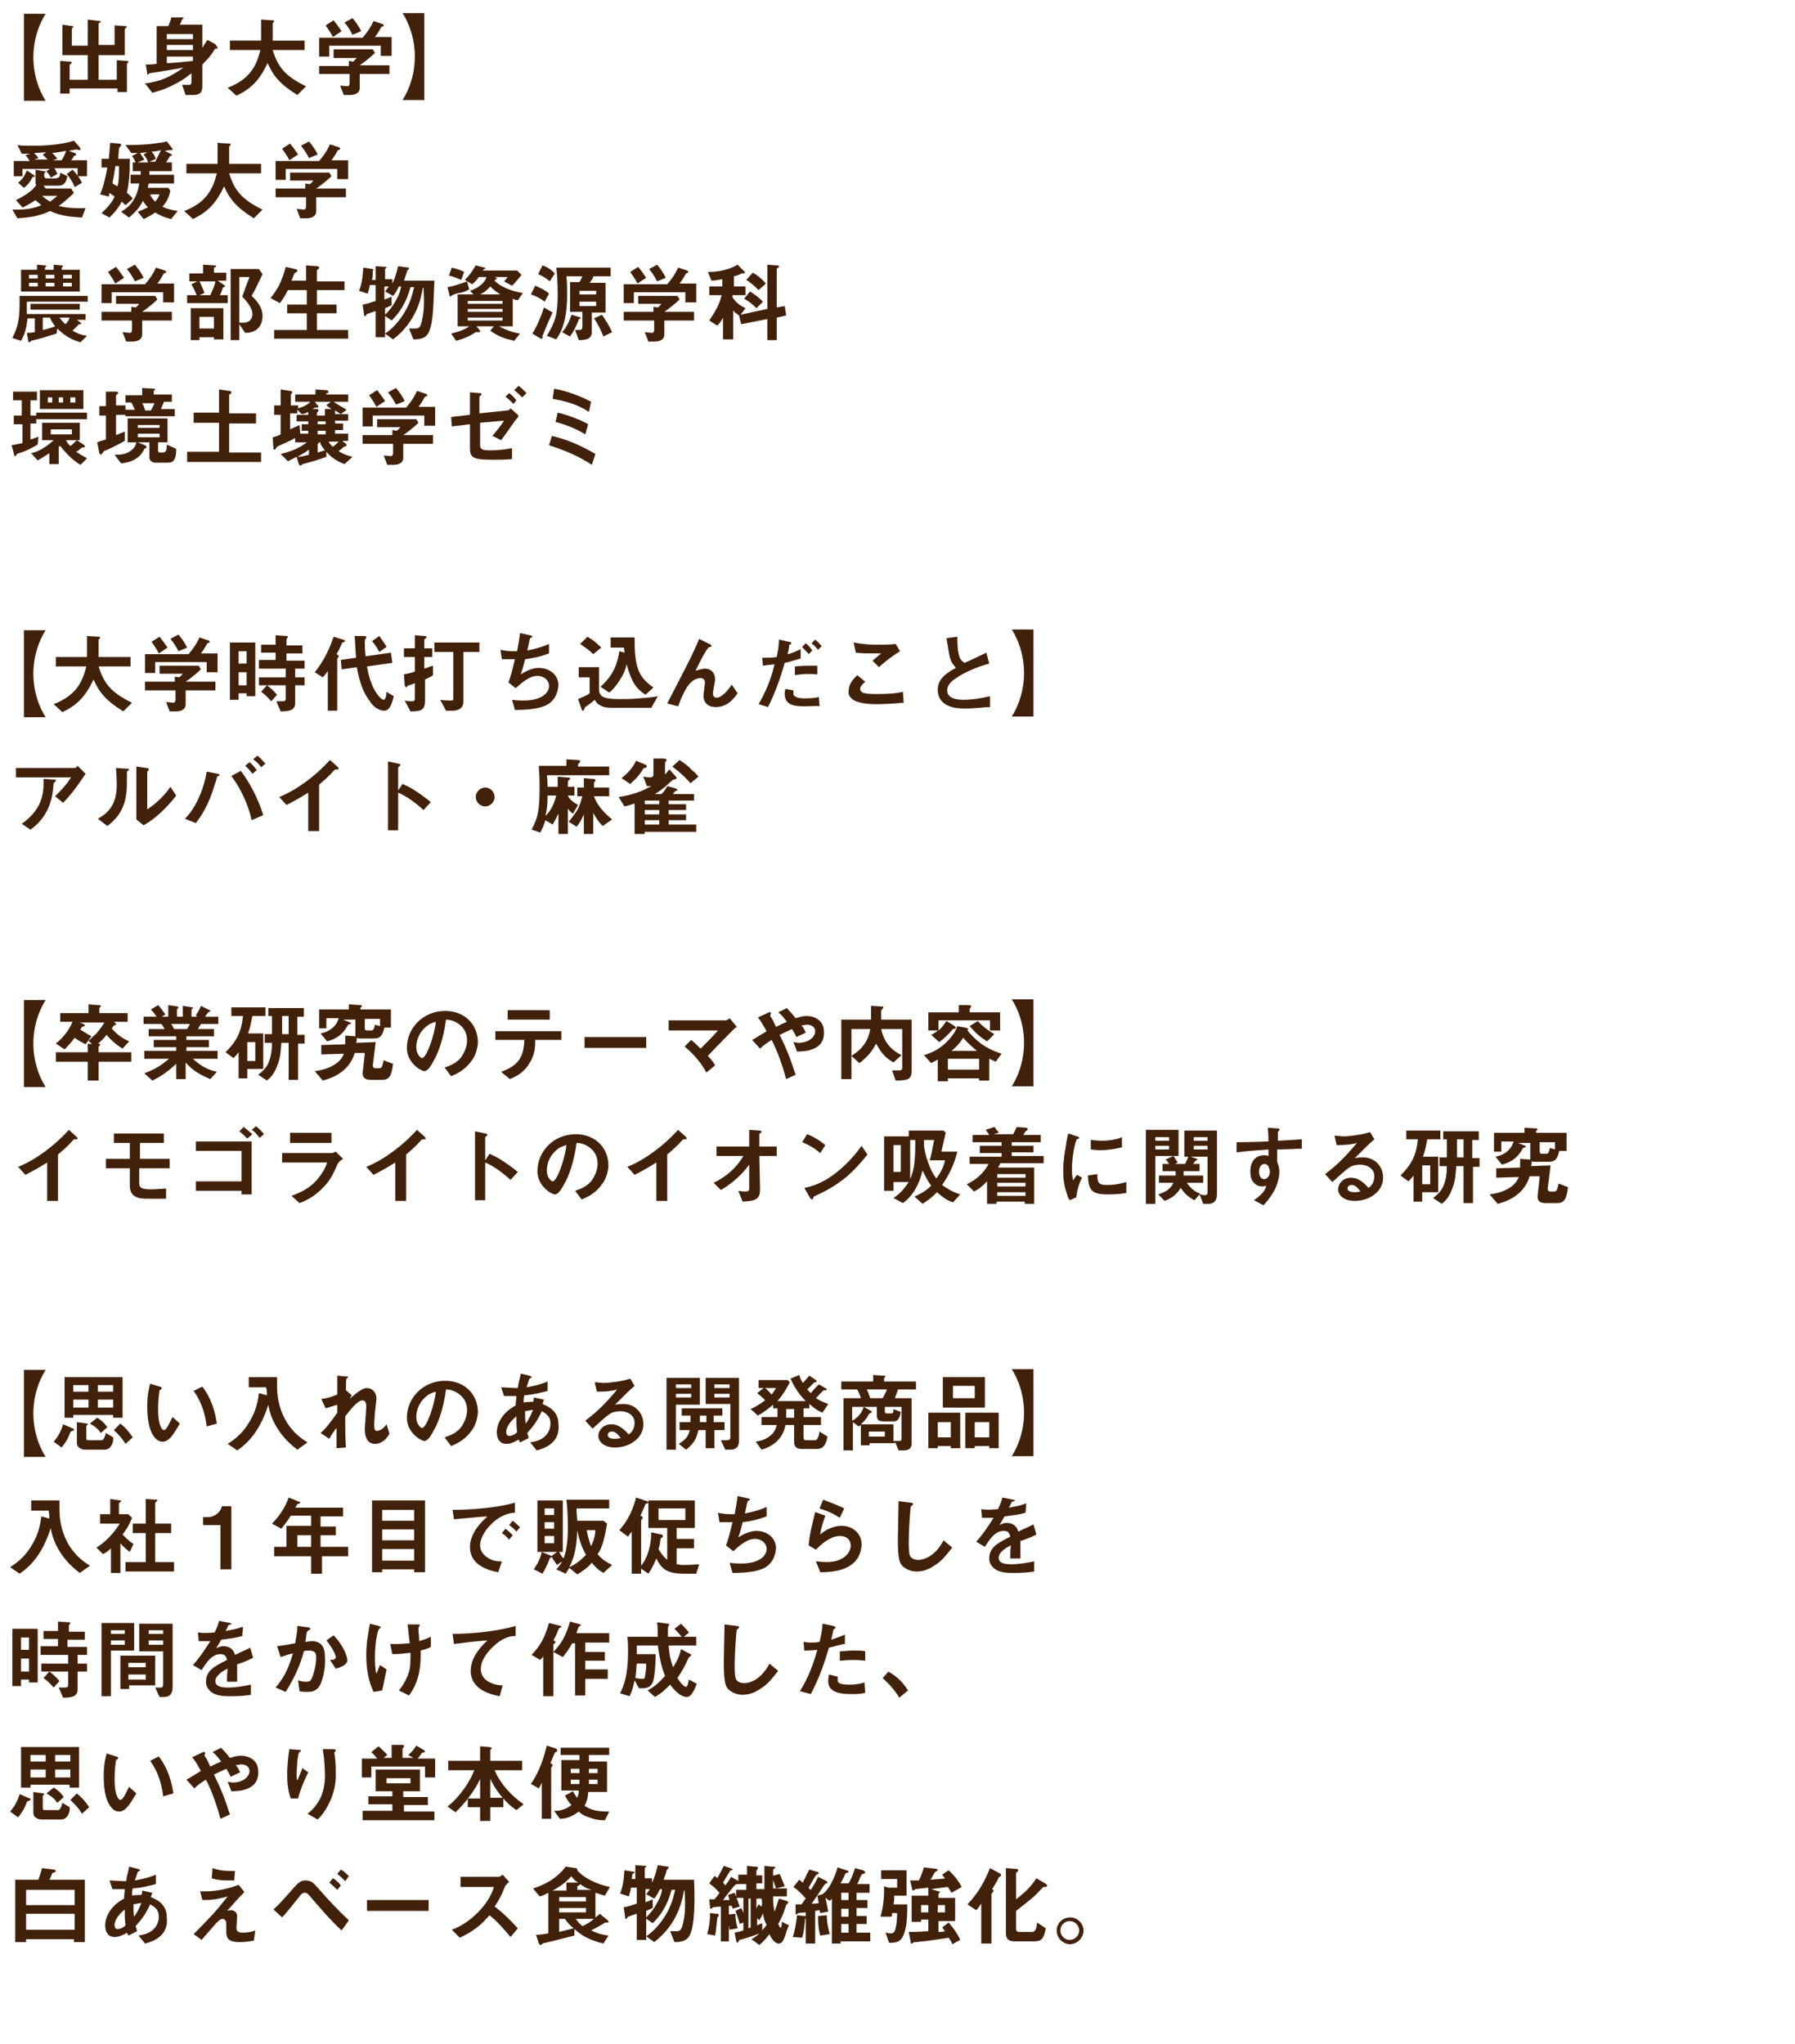 <?xml version="1.0" encoding="utf-8"?>
<!-- Generator: Adobe Illustrator 25.1.0, SVG Export Plug-In . SVG Version: 6.00 Build 0)  -->
<svg version="1.1" id="レイヤー_1" xmlns="http://www.w3.org/2000/svg" xmlns:xlink="http://www.w3.org/1999/xlink" x="0px"
	 y="0px" viewBox="0 0 247.5 281.9" style="enable-background:new 0 0 247.5 281.9;" xml:space="preserve">
<style type="text/css">
	.st0{fill:#42210B;}
</style>
<g>
	<path class="st0" d="M3.3,13.8V1.9h3c-0.2,0.3-1.7,2.6-1.7,6s1.5,5.7,1.7,6H3.3z"/>
	<path class="st0" d="M17.7,8.6c-0.1,0.1-0.2,0.2-0.2,0.2v3.9h-1.3v-0.5H9.6v0.7H8.3V8.4l1.4,0.1c0.1,0,0.2,0.1,0.2,0.1
		c0,0.1-0.1,0.1-0.1,0.2C9.6,8.9,9.6,8.9,9.6,9v2h2.5V7.6H8.6V3.4L10,3.6c0,0,0.1,0,0.1,0.1c0,0.1-0.1,0.1-0.1,0.1
		C10,3.9,9.9,4,9.9,4v2.3h2.2V2.7l1.6,0.2c0.1,0,0.2,0,0.2,0.1c0,0.1-0.1,0.1-0.1,0.1c-0.1,0-0.2,0.1-0.2,0.2v2.9h2.2V3.5l1.5,0.1
		c0.1,0,0.2,0,0.2,0.1c0,0.1-0.1,0.1-0.1,0.1c-0.1,0.1-0.2,0.2-0.2,0.3v3.5h-3.6V11h2.5V8.3l1.4,0.1c0.1,0,0.2,0.1,0.2,0.1
		C17.7,8.5,17.7,8.6,17.7,8.6z"/>
	<path class="st0" d="M29.9,6.7c-0.2,0-0.2,0-0.3,0.1c-0.4,0.7-0.8,1.2-1.7,2.1v3c0,0.9-0.4,1.2-1.3,1.2h-1l-0.5-1.4c0.1,0,1,0,1,0
		c0.3,0,0.3-0.3,0.3-0.4v-1.2c-0.4,0.3-1.1,0.9-2.1,1.4c-1.6,0.9-2.7,1.1-3.3,1.3l-1-1.3c1.9-0.2,3.6-0.9,5.3-2.2
		c-0.7,0.2-4.7,0.8-4.7,0.8c0,0-0.1,0.1-0.1,0.1c-0.1,0.1-0.1,0.1-0.1,0.1c-0.1,0-0.1-0.1-0.1-0.2l-0.2-1.2c0.3,0,0.8,0,1.5-0.1V3.6
		h1.6c0.2-0.5,0.4-0.9,0.4-1.2l1.4,0c0.2,0,0.3,0,0.3,0.1c0,0.1,0,0.1-0.1,0.1c-0.1,0.1-0.1,0.1-0.1,0.1c-0.1,0.3-0.2,0.5-0.3,0.7
		h3.1v3.2c0.3-0.5,0.5-0.8,0.7-1.1l1.1,0.6C29.9,6.4,30,6.5,30,6.6C30,6.7,29.9,6.7,29.9,6.7z M26.6,4.7h-3.6v0.7h3.6V4.7z
		 M26.6,6.2h-3.6v0.7h3.6V6.2z M26.6,7.8h-3.6v0.9c0.7,0,1.7-0.1,3.6-0.3V7.8z"/>
	<path class="st0" d="M41,13.1c-2.4-1.5-3.3-2.6-4.1-4.4c-1.1,2.3-2.2,3.5-4.3,4.5l-1.2-1.1c2.8-1.1,3.9-2.7,4.5-5.2h-4.2V5.6H36
		c0-0.5,0-1.1,0-1.3c0-0.7,0-1.2,0-1.6l1.6,0.1c0.1,0,0.2,0,0.2,0.1c0,0.1-0.1,0.2-0.2,0.3c0,0.3,0,0.1,0,0.7c0,0.1,0,1.1,0,1.7H42
		v1.3h-4.4c0.7,2.3,1.7,3.6,4.6,5L41,13.1z"/>
	<path class="st0" d="M52.5,7.7V6.3h-7.1v1.5H44V5.2H50c0.6-0.7,1.1-1.4,1.5-2.3l1.2,0.4c0.1,0,0.2,0.1,0.2,0.2c0,0,0,0.1,0,0.1
		c0,0-0.3,0.1-0.3,0.1c-0.3,0.5-0.5,0.9-0.9,1.4h2.3v2.6H52.5z M49.6,10.3v1.8c0,0.8-0.7,1-1.4,1h-0.8l-0.5-1.3c0.1,0,0.8,0.1,1,0.1
		c0.2,0,0.3-0.2,0.3-0.4v-1.3H44V9.1h4.1V8.4l0.6,0.1C49,8.2,49.1,8.1,49.2,8H46V6.8h5.4l0.3,0.5c-0.5,0.5-1.5,1.3-2.1,1.7h4.1v1.2
		H49.6z M45.9,5.1c-0.3-0.6-0.6-1-1-1.6L46,2.8c0.4,0.5,0.7,0.9,1.1,1.5L45.9,5.1z M48.6,4.8c-0.3-0.6-0.6-1.1-1.1-1.7l1.1-0.6
		c0.6,0.7,0.9,1.2,1.2,1.8L48.6,4.8z"/>
	<path class="st0" d="M58.5,1.9v11.9h-3c0.2-0.3,1.7-2.6,1.7-6s-1.5-5.7-1.7-6H58.5z"/>
	<path class="st0" d="M11.3,30c-1.5-0.1-2.9-0.2-4.4-0.9c-1.7,0.8-3.1,0.9-4.5,1l-0.7-1.2c0.2,0,0.5,0,0.9,0c1.5,0,2.6-0.4,3.1-0.6
		c-0.3-0.3-0.5-0.4-0.8-0.7c-1.1,0.7-1.5,0.9-1.8,1l-0.9-1C3.4,27,4.5,26.3,5,25.5c-0.1-0.1-0.1-0.1-0.1-0.4v-1.7L6,23.6
		c0.2,0,0.3,0,0.3,0.1c0,0.1-0.1,0.1-0.1,0.1c0,0-0.1,0.1-0.1,0.1v0.4c0,0.1,0.1,0.3,0.3,0.3h1.1c0.7,0,0.8-0.3,0.8-0.8l1,0.5
		C9.1,25,9,25.6,8,25.6H6L6.3,26h3.5l0.4,0.6c-0.5,0.5-1.4,1.3-2.1,1.8c0.8,0.2,1.7,0.3,2.5,0.3c0.5,0,0.9,0,1.2,0L11.3,30z
		 M10.7,24.3v-1.1H7.5c0.3,0.5,0.4,0.7,0.4,0.8L7,24.5c-0.1-0.3-0.3-0.5-0.6-0.9l0.5-0.3H3.1v1H1.9v-2.1h2.2
		c-0.2-0.3-0.3-0.5-0.6-0.8l0.7-0.2c-0.4,0-0.7,0-1.2,0L2.4,20c0.5,0.1,1.1,0.1,2.2,0.1c1.4,0,3.7-0.1,5.6-0.7l0.7,0.8
		c0.1,0.1,0.2,0.3,0.2,0.4c0,0,0,0.1-0.1,0.1c-0.1,0-0.4-0.1-0.5-0.1c-0.3,0.1-0.7,0.1-1,0.2l0.8,0.3c0.1,0,0.2,0.1,0.2,0.2
		c0,0.1-0.2,0.2-0.3,0.2c-0.1,0.2-0.2,0.4-0.4,0.6H12v2.2H10.7z M4.8,24.3c0,0.1-0.1,0.1-0.3,0.1c-0.4,0.8-0.8,1.2-1.2,1.5l-0.8-0.7
		c0.5-0.4,0.9-0.9,1.2-1.7l0.9,0.6C4.7,24.2,4.8,24.2,4.8,24.3z M5.9,21.3l0.5-0.3c-0.2,0-1.4,0.1-1.7,0.1c0.3,0.3,0.4,0.4,0.6,0.7
		l-0.6,0.2h1.9C6.3,21.8,6.2,21.6,5.9,21.3z M5.8,27c0.3,0.3,0.6,0.5,1.1,0.8c0.4-0.3,0.7-0.5,1-0.8H5.8z M7.2,21.1
		c0.3,0.3,0.5,0.5,0.7,0.8l-0.6,0.2h1.2c0.4-0.6,0.5-1,0.6-1.3C8.5,20.9,8.2,21,7.2,21.1z M10.3,25.8c-0.2-0.5-0.5-1.1-1.1-1.8
		l0.8-0.6c0.6,0.6,1,1.2,1.3,1.8L10.3,25.8z"/>
	<path class="st0" d="M17.3,28.3c-0.2-0.2-0.3-0.3-0.5-0.5c-0.4,0.7-0.7,1.2-1.7,2.2L14,29.4c0.9-0.9,1.4-1.4,1.8-2.3
		c-0.2-0.1-0.4-0.3-0.7-0.5C15.1,26.7,15,27,15,27.1l-1.2-0.3c0.5-1.2,0.7-2.1,1-3.7h-0.8v-1.2h1c0.1-0.8,0.1-1.3,0.2-2.2l1.2,0.1
		c0.1,0,0.3,0,0.3,0.2c0,0.1,0,0.1-0.1,0.2c-0.1,0.1-0.2,0.2-0.2,0.3c0,0.5-0.1,0.9-0.1,1.4h1.6c0,2.1-0.1,3.3-0.4,4.7
		c0.4,0.3,0.6,0.5,0.8,0.8L17.3,28.3z M15.9,23c-0.1,0.6-0.2,1.3-0.4,2.3c0.2,0.1,0.5,0.3,0.7,0.4c0.2-0.8,0.2-1.4,0.2-2.8H15.9z
		 M23.6,30.2c-1.2-0.3-1.7-0.6-2.2-0.9c-0.3,0.2-0.7,0.5-1.6,0.9l-0.8-1c0.8-0.3,1.1-0.5,1.4-0.6c-0.3-0.3-0.4-0.5-0.7-0.9
		c-0.5,1-1,1.5-1.9,2.3l-1.1-0.8c0.8-0.5,2.1-1.3,2.5-3.9h-1.2v-1.2h1.4c0-0.1,0-0.4,0-0.5h-1.1v-1.2h0.4c-0.1-0.2-0.2-0.5-0.5-0.9
		l0.8-0.4c-0.3,0-0.6,0-0.9,0L17.3,20c0.9,0,2.9,0,4.6-0.3c0.2,0,0.7-0.1,1.1-0.2l0.7,0.9c0,0,0.1,0.1,0.1,0.2
		c0,0.1-0.1,0.1-0.1,0.1c0,0-0.2,0-0.3,0c0,0-0.6,0.1-0.7,0.1l0.8,0.4c0,0,0.2,0.1,0.2,0.2c0,0.1-0.1,0.1-0.1,0.1
		c-0.2,0-0.2,0-0.2,0.1c-0.2,0.3-0.3,0.5-0.5,0.8h0.8v1.2h-3.1c0,0.2,0,0.3,0,0.5H24v1.2h-3.5c0,0.1-0.1,0.3-0.1,0.6h2.8l0.3,0.4
		c-0.2,0.8-0.4,1.4-1.1,2.2c0.4,0.2,0.9,0.4,2.1,0.6L23.6,30.2z M19.8,21.3l0.5-0.3c-0.3,0-0.8,0.1-1,0.1c0.2,0.3,0.4,0.6,0.6,0.9
		L19,22.4h1.4C20.4,22.2,20.2,21.8,19.8,21.3z M20.7,26.8c0.2,0.5,0.3,0.6,0.7,1c0.4-0.4,0.5-0.8,0.6-1H20.7z M20.9,20.9
		c0.3,0.3,0.4,0.6,0.6,1l-0.9,0.4h0.8c0.3-0.6,0.6-1.2,0.8-1.6C21.9,20.8,21.4,20.9,20.9,20.9z"/>
	<path class="st0" d="M35,30.1c-2.4-1.5-3.3-2.6-4.1-4.4c-1.1,2.3-2.2,3.5-4.3,4.5l-1.2-1.1c2.8-1.1,3.9-2.7,4.5-5.2h-4.2v-1.3H30
		c0-0.5,0-1.1,0-1.3c0-0.7,0-1.2,0-1.6l1.6,0.1c0.1,0,0.2,0,0.2,0.1c0,0.1-0.1,0.2-0.2,0.3c0,0.3,0,0.1,0,0.7c0,0.1,0,1.1,0,1.7H36
		v1.3h-4.4c0.7,2.3,1.7,3.6,4.6,5L35,30.1z"/>
	<path class="st0" d="M46.5,24.7v-1.4h-7.1v1.5H38v-2.6H44c0.6-0.7,1.1-1.4,1.5-2.3l1.2,0.4c0.1,0,0.2,0.1,0.2,0.2c0,0,0,0.1,0,0.1
		c0,0-0.3,0.1-0.3,0.1c-0.3,0.5-0.5,0.9-0.9,1.4h2.3v2.6H46.5z M43.6,27.3v1.8c0,0.8-0.7,1-1.4,1h-0.8l-0.5-1.3c0.1,0,0.8,0.1,1,0.1
		c0.2,0,0.3-0.2,0.3-0.4v-1.3H38v-1.2h4.1v-0.7l0.6,0.1c0.3-0.2,0.4-0.4,0.5-0.5H40v-1.1h5.4l0.3,0.5c-0.5,0.5-1.5,1.3-2.1,1.7h4.1
		v1.2H43.6z M39.9,22.1c-0.3-0.6-0.6-1-1-1.6l1.1-0.7c0.4,0.5,0.7,0.9,1.1,1.5L39.9,22.1z M42.6,21.8c-0.3-0.6-0.6-1.1-1.1-1.7
		l1.1-0.6c0.6,0.7,0.9,1.2,1.2,1.8L42.6,21.8z"/>
	<path class="st0" d="M11.1,47.2c-1-0.3-2-0.7-3.2-1.9L7.8,46c-1,0.3-2.6,0.8-2.7,0.8c-0.1,0-0.8,0.2-0.8,0.2c0,0-0.2,0.2-0.3,0.2
		c-0.1,0-0.1-0.1-0.1-0.2l-0.2-1.1c0.3,0,0.5,0,1.1-0.1v-1.9h-1c-0.2,1.7-0.5,2.4-0.9,3.1l-1.2-0.4c0.4-0.8,1-1.9,1-4.5
		c0-0.3,0-0.6,0-1.3h9.4v0.8H3.7c0,0.2,0,0.4,0,0.8c0,0.4,0,0.6,0,0.9h8.1v0.8h-1.2l0.4,0.3c0.1,0.1,0.2,0.1,0.2,0.2
		c0,0.1-0.1,0.1-0.2,0.1c-0.1,0-0.1,0-0.2,0.1c-0.3,0.3-0.5,0.5-0.8,0.8c0.7,0.4,1.2,0.6,2,0.7L11.1,47.2z M2.9,40.2v-3h2.2v-0.7
		l1.1,0.1c0.1,0,0.2,0,0.2,0.1c0,0-0.2,0.2-0.2,0.2v0.3h1.2v-0.7l1.1,0.1c0.1,0,0.2,0,0.2,0.1c0,0-0.2,0.2-0.2,0.3v0.2H11v3H2.9z
		 M5.2,37.9H4v0.5h1.2V37.9z M5.2,39H4v0.5h1.2V39z M4.2,42.7v-0.8h6.8v0.8H4.2z M6.9,43.8H5.9v1.7c0.5-0.1,1.2-0.3,1.7-0.5
		C7.3,44.6,7.1,44.3,6.9,43.8z M7.5,37.9H6.3v0.5h1.2V37.9z M7.5,39H6.3v0.5h1.2V39z M8.2,43.8c0.3,0.4,0.5,0.6,0.8,0.9
		c0.3-0.2,0.5-0.6,0.6-0.9H8.2z M9.9,37.9H8.7v0.5h1.2V37.9z M9.9,39H8.7v0.5h1.2V39z"/>
	<path class="st0" d="M22.5,41.7v-1.4h-7.1v1.5H14v-2.6H20c0.6-0.7,1.1-1.4,1.5-2.3l1.2,0.4c0.1,0,0.2,0.1,0.2,0.2c0,0,0,0.1,0,0.1
		c0,0-0.3,0.1-0.3,0.1c-0.3,0.5-0.5,0.9-0.9,1.4h2.3v2.6H22.5z M19.6,44.3v1.8c0,0.8-0.7,1-1.4,1h-0.8l-0.5-1.3c0.1,0,0.8,0.1,1,0.1
		c0.2,0,0.3-0.2,0.3-0.4v-1.3H14v-1.2h4.1v-0.7l0.6,0.1c0.3-0.2,0.4-0.4,0.5-0.5H16v-1.1h5.4l0.3,0.5c-0.5,0.5-1.5,1.3-2.1,1.7h4.1
		v1.2H19.6z M15.9,39.1c-0.3-0.6-0.6-1-1-1.6l1.1-0.7c0.4,0.5,0.7,0.9,1.1,1.5L15.9,39.1z M18.6,38.8c-0.3-0.6-0.6-1.1-1.1-1.7
		l1.1-0.6c0.6,0.7,0.9,1.2,1.2,1.8L18.6,38.8z"/>
	<path class="st0" d="M25.8,41.8v-1.1h1.3c-0.2-0.6-0.5-1.1-0.7-1.5l0.8-0.4h-1.1v-1.1H28v-1.2l1.6,0.1c0.1,0,0.2,0,0.2,0.1
		c0,0.1,0,0.1-0.1,0.1c-0.2,0.1-0.2,0.1-0.2,0.2v0.6h1.7v1.1H30l0.9,0.6c0.1,0.1,0.1,0.1,0.1,0.2c0,0.1-0.1,0.1-0.1,0.1
		c-0.2,0-0.2,0.1-0.2,0.2c-0.2,0.5-0.3,0.8-0.4,0.9h1.1v1.1H25.8z M29.5,46.8v-0.3h-2v0.4h-1.2v-4.4h4.5v4.3H29.5z M27.5,38.8
		c0.3,0.6,0.5,1.1,0.7,1.6l-0.7,0.3H29c0.3-0.7,0.6-1.3,0.7-1.9H27.5z M29.5,43.7h-2v1.6h2V43.7z M33.8,45.9L33,44.7v2.2h-1.2v-9.8
		h3.9l0.5,0.7c-0.9,1.9-1,2.1-1.5,3c0.5,0.5,1.5,1.4,1.5,2.8C36.2,44.6,35.7,45.9,33.8,45.9z M33.4,40.9c0.2-0.5,0.6-1.7,1-2.7H33
		v6.3c0.2,0,0.5,0,0.6,0c0.8,0,1.2-0.6,1.2-1.1C34.9,42.5,33.8,41.3,33.4,40.9z"/>
	<path class="st0" d="M37.8,46.7v-1.2h4.5v-2.3h-2.7V42h2.7V40h-2.6c-0.3,0.6-0.6,1.1-1.1,1.8l-1.3-0.7c0.4-0.5,0.7-0.9,1.1-1.6
		c0.6-1.2,0.8-2,1-2.7l1.3,0.3c0.3,0.1,0.3,0.1,0.3,0.2c0,0.1,0,0.1-0.1,0.2c-0.2,0.1-0.2,0.1-0.3,0.2c-0.1,0.2-0.2,0.5-0.4,1h2
		v-2.1l1.5,0.1c0.2,0,0.3,0.1,0.3,0.2c0,0.1,0,0.1-0.1,0.2c-0.1,0.1-0.2,0.1-0.2,0.2v1.5h3.8V40h-3.8V42h2.7v1.2h-2.7v2.3H48v1.2
		H37.8z"/>
	<path class="st0" d="M59.4,45c-0.3,1.2-0.7,1.8-2.4,1.8l-0.6-1.5c0.4,0,0.8,0,0.9,0c0.5,0,0.7-0.2,0.9-1.2c0.3-1.3,0.3-2.4,0.2-4.4
		h-0.1c-0.2,1.2-0.8,4.6-4.1,7.1l-1.1-0.8c0.6-0.4,1.6-1.2,2.6-2.8c1-1.6,1.2-2.9,1.4-3.6h-0.5c-0.6,2.2-1.5,3.5-2.6,4.6l-1-0.7
		c0.5-0.5,1-1,1.6-2.1c0.5-0.9,0.6-1.3,0.7-1.9h-0.3c-0.4,0.8-0.6,1.1-0.8,1.3l-1.1-0.6c0.2-0.3,0.4-0.5,0.5-0.7H53v1.8
		c0.3-0.1,0.6-0.2,1-0.4l0,1.2c-0.3,0.1-0.4,0.2-0.9,0.4v4h-1.3v-3.6c-0.4,0.1-0.9,0.3-0.9,0.3c-0.1,0-0.2,0.1-0.3,0.1
		c-0.1,0.1-0.2,0.3-0.3,0.3c-0.1,0-0.1-0.1-0.1-0.2l-0.2-1.4c0.7-0.1,1.1-0.3,1.8-0.5v-2.2H51c-0.1,0.6-0.2,0.8-0.3,1.2l-1.2-0.4
		c0.3-0.7,0.5-1.6,0.6-3.2l1.3,0.2c0.1,0,0.1,0.1,0.1,0.1c0,0,0,0.1-0.1,0.1C51.4,38,51.4,38,51.4,38c0,0-0.1,0.5-0.1,0.6h0.5v-1.9
		l1.4,0.1c0.1,0,0.1,0,0.1,0.1c0,0.1-0.1,0.1-0.1,0.1c-0.1,0-0.1,0.1-0.1,0.1v1.4h1v0.6c0.3-0.6,0.5-1.2,0.8-2.4l1.4,0.2
		c0.1,0,0.1,0,0.1,0.1c0,0.1-0.1,0.1-0.1,0.2c-0.1,0.1-0.2,0.1-0.2,0.3c-0.1,0.4-0.2,0.6-0.4,1.2h4.2C59.8,40.5,59.8,43.5,59.4,45z"
		/>
	<path class="st0" d="M63.3,40.4c-0.1,0-0.8,0.2-0.9,0.3c-0.1,0-0.3,0.2-0.3,0.2c0,0-0.1,0-0.1-0.1l-0.3-1.2
		c0.7-0.1,1.6-0.4,2.7-0.8l0.3,1.1C64,40.3,63.5,40.4,63.3,40.4z M63.6,38.6c-0.9-0.4-1.3-0.5-1.7-0.6l0.4-1.1
		c0.3,0.1,0.9,0.2,1.7,0.6L63.6,38.6z M71.4,41.4c-0.2,0-0.4-0.1-0.7-0.2V45h-1.9c1,0.5,1.7,0.8,2.9,1l-0.8,1
		c-1.3-0.3-2.2-0.6-3.3-1.4l0.5-0.6h-2.4l0.5,0.6c0,0,0,0.1,0,0.1c0,0.1-0.1,0.1-0.4,0.1c0,0-0.1,0-0.2,0c-0.6,0.4-1.3,0.8-2.7,1.2
		L62.2,46c0.4-0.1,1.7-0.4,2.5-1h-1.6v-4.4h2.2l-0.5-0.5c1.1-0.4,1.9-0.9,2.3-1.9H66c-0.1,0.2-0.4,0.6-0.9,1l-1-0.6
		c0.7-0.7,1-1.2,1.5-2l1.2,0.3c0.1,0,0.1,0,0.1,0.1c0,0.1,0,0.1-0.1,0.1c-0.1,0-0.2,0.1-0.2,0.2h4.7l0.6,0.6c-0.7,0.9-1,1.2-1.3,1.5
		l-1.1-0.6c0.2-0.2,0.3-0.3,0.5-0.6h-1.8c0.2,0.1,0.3,0.1,0.3,0.2c0,0.1-0.2,0.2-0.3,0.2c0,0,0,0.1,0,0.1c0.7,0.8,2.4,1.5,3.9,1.7
		L71.4,41.4z M69.3,41.5h-4.8v0.4h4.8V41.5z M69.3,42.6h-4.8V43h4.8V42.6z M69.3,43.8h-4.8v0.4h4.8V43.8z M67.6,39.5
		c-0.5,0.6-1,0.9-1.4,1.1h2.8C68.5,40.3,68.1,40,67.6,39.5z"/>
	<path class="st0" d="M75.1,41.6c-0.5-0.4-1.2-0.8-1.9-1l0.6-1.2c0.7,0.3,1.4,0.6,1.9,1.1L75.1,41.6z M74.9,46.1
		c-0.1,0.1-0.1,0.2-0.1,0.3c0,0,0,0.2,0,0.2c0,0.1,0,0.1-0.1,0.1c0,0-0.2,0-0.3-0.1l-1-0.6c0.7-1.1,1.3-2.6,1.6-3.6l1.2,0.7
		C75.8,43.9,75,45.8,74.9,46.1z M75.8,38.8c-0.3-0.3-0.9-0.7-1.6-1l0.6-1.2c0.6,0.2,1.1,0.5,1.7,1.1L75.8,38.8z M81.8,38.2
		c-0.1,0.3-0.3,0.5-0.5,0.8h2.2v4.1h-1.9v2.7c0,1.1-1.2,1.1-1.8,1.1l-0.5-1.4c0.1,0,0.2,0,0.5,0c0.2,0,0.5,0,0.5-0.4v-2.1h-1.7v-4.1
		h1.3c0.1-0.2,0.3-0.5,0.4-0.8h-2.2c0.1,0.8,0.1,1.7,0.1,2.5c0,3.8-0.9,5.3-1.5,6.2l-1.3-0.5c1.1-1.8,1.5-2.9,1.5-5.6
		c0-1.9-0.1-3.1-0.2-3.8h7.5v1.2H81.8z M79.9,44c-0.1,0-0.1,0-0.1,0.1c-0.5,1.2-0.7,1.6-1.2,2.3l-1.1-0.6c0.7-0.7,1.1-1.8,1.3-2.4
		l1,0.3c0.1,0,0.3,0.1,0.3,0.2C80,43.9,79.9,44,79.9,44z M82.2,40.1h-2.3v0.5h2.3V40.1z M82.2,41.6h-2.3v0.6h2.3V41.6z M83.2,46.4
		c-0.4-1-0.8-1.8-1.3-2.5l1.1-0.5c0.6,0.9,1,1.5,1.4,2.4L83.2,46.4z"/>
	<path class="st0" d="M94.5,41.7v-1.4h-7.1v1.5H86v-2.6H92c0.6-0.7,1.1-1.4,1.5-2.3l1.2,0.4c0.1,0,0.2,0.1,0.2,0.2c0,0,0,0.1,0,0.1
		c0,0-0.3,0.1-0.3,0.1c-0.3,0.5-0.5,0.9-0.9,1.4h2.3v2.6H94.5z M91.6,44.3v1.8c0,0.8-0.7,1-1.4,1h-0.8l-0.5-1.3c0.1,0,0.8,0.1,1,0.1
		c0.2,0,0.3-0.2,0.3-0.4v-1.3H86v-1.2h4.1v-0.7l0.6,0.1c0.3-0.2,0.4-0.4,0.5-0.5H88v-1.1h5.4l0.3,0.5c-0.5,0.5-1.5,1.3-2.1,1.7h4.1
		v1.2H91.6z M87.9,39.1c-0.3-0.6-0.6-1-1-1.6l1.1-0.7c0.4,0.5,0.7,0.9,1.1,1.5L87.9,39.1z M90.6,38.8c-0.3-0.6-0.6-1.1-1.1-1.7
		l1.1-0.6c0.6,0.7,0.9,1.2,1.2,1.8L90.6,38.8z"/>
	<path class="st0" d="M107.1,43.8v3.1h-1.3v-2.9l-3.6,0.7l-0.3-1.2c-0.4-0.3-0.6-0.4-0.8-0.7v4h-1.4v-3c-0.2,0.4-0.5,0.8-0.8,1.1
		l-1.1-0.7c1-1.5,1.4-2.3,1.7-3.5h-1.7v-1.2h1.8v-1c-0.6,0.1-1,0.2-1.5,0.2l-0.5-1.2c0.5,0,2.4,0,4.1-1l0.9,0.9c0,0,0.1,0.1,0.1,0.2
		c0,0.1-0.1,0.1-0.1,0.1c0,0-0.3,0-0.3,0c-0.1,0-0.1,0-0.2,0.1c-0.2,0.1-0.5,0.2-0.9,0.3v1.4h1.6v1.2H101V41
		c0.6,0.9,1.2,1.2,1.8,1.5l-0.7,0.9l3.7-0.8v-6.1l1.3,0.1c0.2,0,0.3,0,0.3,0.2c0,0.1,0,0.1-0.1,0.1c-0.1,0.1-0.2,0.1-0.2,0.2v5.3
		l1.1-0.2l0.2,1.3L107.1,43.8z M104.3,42.5c-0.3-0.3-0.9-0.9-1.7-1.3l0.8-1c0.7,0.4,1.3,0.9,1.8,1.4L104.3,42.5z M104.6,40
		c-0.3-0.3-0.9-0.9-1.7-1.4l0.9-1c0.7,0.4,1.2,0.8,1.8,1.5L104.6,40z"/>
	<path class="st0" d="M5,57.8v0.6H4.2v2.2c0.6-0.2,0.7-0.2,1.1-0.4l-0.1,1.1C4,62,3.3,62.3,2.6,62.5c-0.3,0.1-0.3,0.1-0.3,0.2
		c-0.1,0.1-0.1,0.2-0.2,0.2c-0.1,0-0.2-0.2-0.2-0.4l-0.3-1.1c0.6-0.1,0.9-0.2,1.5-0.3v-2.6H1.9v-1.2H3v-2.1H1.8v-1.2h3.3v1.2H4.2
		v2.1H5v-0.4h7v0.9H5z M11.1,64.1c-0.7-0.4-1.6-1.1-2.8-2.6l-0.2,0.1V64H6.8v-1.5c-0.3,0.2-0.8,0.5-1.6,1l-0.9-1
		c0.8-0.2,1.8-0.6,3.1-1.8H5.8v-2.4H11v2.4H9.1c0.2,0.4,0.3,0.5,0.6,0.8c0.4-0.3,0.6-0.5,0.9-0.8l0.9,0.6c0.1,0,0.2,0.2,0.2,0.3
		c0,0.1-0.3,0.1-0.4,0.1c-0.2,0.2-0.6,0.5-0.8,0.6c0.6,0.4,1,0.6,1.5,0.9L11.1,64.1z M5.5,56.4v-2.6h6v2.6H5.5z M7.1,54.8H6.6v0.7
		h0.6V54.8z M9.9,59.2H7v0.7h2.9V59.2z M8.7,54.8H8.1v0.7h0.6V54.8z M10.4,54.8H9.7v0.7h0.7V54.8z"/>
	<path class="st0" d="M17.3,57.5v-0.3H16v2.8c0.3-0.1,0.5-0.2,1.2-0.5v1.3c-1.1,0.6-1.7,0.9-2.6,1.3c-0.3,0.1-0.3,0.1-0.4,0.3
		c-0.2,0.2-0.2,0.3-0.3,0.3c-0.1,0-0.1-0.1-0.2-0.2L13.4,61c0.5-0.2,0.9-0.3,1.2-0.4v-3.3h-0.9v-1.3h0.9v-2L16,54
		c0.1,0,0.3,0,0.3,0.2c0,0.1,0,0.1-0.1,0.1c-0.1,0.1-0.2,0.2-0.2,0.3v1.3h1.3v0.6h1.3c-0.2-0.4-0.3-0.7-0.5-1h-0.8v-1h2.3v-1
		l1.6,0.1c0,0,0.2,0,0.2,0.1c0,0,0,0.1-0.1,0.1c-0.1,0.1-0.1,0.1-0.1,0.1v0.5h2.5v1h-1.1c-0.1,0.4-0.3,0.6-0.4,1h1.9v1H17.3z
		 M23.1,63.8h-1.7c-0.4,0-0.8-0.3-0.8-0.7v-2.1h-1.6l1,0.4c0.2,0.1,0.2,0.2,0.2,0.3c0,0.1-0.2,0.1-0.3,0.2c-0.7,1.6-2.3,1.9-3.2,2
		l-0.9-1.2c0.7,0,1.6,0,2.3-0.6c0.5-0.4,0.6-0.7,0.7-1.1h-1.2v-3.3h5.5v3.3h-1.3v1.2c0,0.1,0.1,0.2,0.2,0.2h0.5
		c0.4,0,0.5-0.4,0.5-1.1l1.3,0.6C24.3,63.7,23.7,63.8,23.1,63.8z M22,58.6h-3v0.4h3V58.6z M22,59.8h-3v0.5h3V59.8z M19.6,55.6
		c0.1,0.1,0.4,0.8,0.4,1h0.8c0.2-0.3,0.3-0.6,0.5-1H19.6z"/>
	<path class="st0" d="M25.8,63.6v-1.3h4.4v-4h-3.5v-1.4h3.5v-3.2l1.4,0.2c0.2,0,0.3,0.1,0.3,0.2c0,0,0,0.1-0.1,0.2
		c-0.1,0.1-0.2,0.1-0.2,0.1v2.6h3.7v1.4h-3.7v4H36v1.3H25.8z"/>
	<path class="st0" d="M47.5,64c-1-0.4-1.7-0.8-2.5-1.7l0,0.7c-1.2,0.4-1.4,0.5-2.9,0.9c-0.4,0.1-0.4,0.1-0.5,0.2
		c0,0-0.1,0.1-0.2,0.1c-0.1,0-0.1-0.1-0.2-0.2L40.9,63c-0.6,0.3-1,0.5-1.2,0.6l-1-1c1.3-0.3,2.6-0.8,3.6-1.6h-1.6v-0.6
		c-0.7,0.4-1,0.5-2.3,1.1c-0.2,0.1-0.2,0.1-0.4,0.4c0,0-0.1,0.1-0.2,0.1c-0.1,0-0.1-0.1-0.1-0.2l-0.1-1.5c0.4-0.1,0.7-0.2,1.1-0.4
		v-2.7h-0.9v-1.3h0.9v-2.2l1.3,0.2c0.2,0,0.3,0.1,0.3,0.2c0,0,0,0.1-0.1,0.2c-0.1,0-0.1,0.1-0.1,0.2v1.4h1v0.4
		c1.1-0.3,1.5-0.7,1.7-0.9h-2.1v-1h2.8v-0.7l1.5,0.1c0.1,0,0.3,0.1,0.3,0.2c0,0,0,0.1-0.1,0.2S45,54.1,45,54.2v0.2h3v1h-2
		c0.4,0.3,1.1,0.7,1.8,1.1L47,57.1c-0.3-0.2-0.5-0.3-0.8-0.5l0,0v0.5h1.8v0.9h-1.8v0.4h1.1v0.9h-1.1v0.5H48v1h-0.8l0.5,0.4
		c0,0,0.1,0.1,0.1,0.2c0,0.1-0.1,0.1-0.3,0.2c-0.1,0-0.1,0-0.3,0.2c-0.2,0.2-0.4,0.3-0.5,0.4c0.4,0.3,0.8,0.5,1.9,0.8L47.5,64z
		 M42.5,59.4h-0.9v-0.9h0.9v-0.4h-1.6v-0.9h1.6v-0.4c-0.4,0.2-0.6,0.3-0.9,0.3L41,56.5v0.5h-1v2.2c0.7-0.3,0.9-0.4,1.3-0.6l0.1,1.2
		h1.1V59.4z M42.6,62c-0.5,0.4-1.1,0.7-1.6,1c0.4,0,0.9-0.1,1.6-0.3V62z M45,55.9l0.6-0.5h-2.2l0.4,0.5c0,0,0.1,0.1,0.1,0.2
		c0,0.1-0.1,0.1-0.3,0.1c-0.2,0-0.2,0-0.5,0.2l0.6,0c0.1,0,0.2,0,0.2,0.2c0,0.1,0,0.1-0.1,0.2c-0.1,0.1-0.1,0.1-0.1,0.2v0.3h1.1
		v-0.9l0.9,0C45.4,56.2,45.3,56.1,45,55.9z M44.1,60.9C44,61,44,61.1,43.8,61.2v1.2c0.6-0.2,0.7-0.2,1-0.3
		C44.4,61.6,44.2,61.3,44.1,60.9z M44.9,58.1h-1.1v0.4h1.1V58.1z M44.9,59.4h-1.1v0.5h1.1V59.4z M45.3,60.9c0.2,0.3,0.3,0.5,0.6,0.7
		c0.3-0.2,0.5-0.4,0.8-0.7H45.3z"/>
	<path class="st0" d="M58.5,58.7v-1.4h-7.1v1.5H50v-2.6H56c0.6-0.7,1.1-1.4,1.5-2.3l1.2,0.4c0.1,0,0.2,0.1,0.2,0.2c0,0,0,0.1,0,0.1
		c0,0-0.3,0.1-0.3,0.1c-0.3,0.5-0.5,0.9-0.9,1.4h2.3v2.6H58.5z M55.6,61.3v1.8c0,0.8-0.7,1-1.4,1h-0.8l-0.5-1.3c0.1,0,0.8,0.1,1,0.1
		c0.2,0,0.3-0.2,0.3-0.4v-1.3H50v-1.2h4.1v-0.7l0.6,0.1c0.3-0.2,0.4-0.4,0.5-0.5H52v-1.1h5.4l0.3,0.5c-0.5,0.5-1.5,1.3-2.1,1.7h4.1
		v1.2H55.6z M51.9,56.1c-0.3-0.6-0.6-1-1-1.6l1.1-0.7c0.4,0.5,0.7,0.9,1.1,1.5L51.9,56.1z M54.6,55.8c-0.3-0.6-0.6-1.1-1.1-1.7
		l1.1-0.6c0.6,0.7,0.9,1.2,1.2,1.8L54.6,55.8z"/>
	<path class="st0" d="M71.1,57.9c-0.9,1.3-1.7,2.4-2,2.8l-1.2-0.6c0.4-0.5,1.2-1.4,1.6-2.1l-3.3,0.3v2.9c0,0.7,0.1,0.9,1.4,0.9
		c1.2,0,1.8-0.1,3-0.3l0,1.5c-0.9,0.1-1.8,0.1-2.7,0.1c-2.9,0-3.1-0.4-3.1-1.7v-3.2l-2.5,0.3l-0.1-1.3l2.6-0.3v-3.1l1.2,0.1
		c0.2,0,0.4,0,0.4,0.2c0,0,0,0.1-0.1,0.1c-0.1,0.1-0.2,0.2-0.2,0.2V57l3.8-0.4c0.2,0,0.4-0.1,0.5-0.3l1.1,1
		C71.4,57.6,71.3,57.7,71.1,57.9z M70.8,55.7c-0.3-0.3-0.6-0.6-1.1-1l0.5-0.5c0.4,0.3,0.7,0.6,1,1L70.8,55.7z M72,54.8
		c-0.3-0.3-0.6-0.6-1.1-1l0.6-0.6c0.4,0.3,0.7,0.6,1.1,1L72,54.8z"/>
	<path class="st0" d="M81.6,64.1c-1.8-1.2-3.7-2-5.9-2.7l0.4-1.3c2.8,0.7,4.6,1.7,6,2.5L81.6,64.1z M81.2,56.8c-1.5-1-3.2-1.5-5-1.8
		l0.2-1.4c1.8,0.3,3.8,1.1,5.1,1.8L81.2,56.8z M80.7,59.9c-1.4-0.9-3.2-1.5-4.1-1.7l0.3-1.3c1.3,0.3,3.2,1,4.2,1.6L80.7,59.9z"/>
	<path class="st0" d="M3.3,98.8V86.9h3c-0.2,0.3-1.7,2.6-1.7,6s1.5,5.7,1.7,6H3.3z"/>
	<path class="st0" d="M17,98.1c-2.4-1.5-3.3-2.6-4.1-4.4c-1.1,2.3-2.2,3.5-4.3,4.5l-1.2-1.1c2.8-1.1,3.9-2.7,4.5-5.2H7.7v-1.3H12
		c0-0.5,0-1.1,0-1.3c0-0.7,0-1.2,0-1.6l1.6,0.1c0.1,0,0.2,0,0.2,0.1c0,0.1-0.1,0.2-0.2,0.3c0,0.3,0,0.1,0,0.7c0,0.1,0,1.1,0,1.7H18
		v1.3h-4.4c0.7,2.3,1.7,3.6,4.6,5L17,98.1z"/>
	<path class="st0" d="M28.5,92.7v-1.4h-7.1v1.5H20v-2.6H26c0.6-0.7,1.1-1.4,1.5-2.3l1.2,0.4c0.1,0,0.2,0.1,0.2,0.2c0,0,0,0.1,0,0.1
		c0,0-0.3,0.1-0.3,0.1c-0.3,0.5-0.5,0.9-0.9,1.4h2.3v2.6H28.5z M25.6,95.3v1.8c0,0.8-0.7,1-1.4,1h-0.8l-0.5-1.3c0.1,0,0.8,0.1,1,0.1
		c0.2,0,0.3-0.2,0.3-0.4v-1.3H20v-1.2h4.1v-0.7l0.6,0.1c0.3-0.2,0.4-0.4,0.5-0.5H22v-1.1h5.4l0.3,0.5c-0.5,0.5-1.5,1.3-2.1,1.7h4.1
		v1.2H25.6z M21.9,90.1c-0.3-0.6-0.6-1-1-1.6l1.1-0.7c0.4,0.5,0.7,0.9,1.1,1.5L21.9,90.1z M24.6,89.8c-0.3-0.6-0.6-1.1-1.1-1.7
		l1.1-0.6c0.6,0.7,0.9,1.2,1.2,1.8L24.6,89.8z"/>
	<path class="st0" d="M34,96v-0.4h-1.1v0.9h-1.2v-7.9h3.5V96H34z M34,89.8h-1.1v1.7H34V89.8z M34,92.7h-1.1v1.8H34V92.7z M40.7,92.2
		v1.2H42v1.1h-1.3v2.4c0,0.9-0.5,1.2-2,1.2l-0.6-1.4c0.4,0,0.8,0,0.8,0c0.3,0,0.5,0,0.5-0.4v-1.8h-3.7v-1.1h3.7v-1.2h-3.7V91H38v-1
		h-2v-1.1h2v-1.3l1.5,0.1c0.1,0,0.2,0,0.2,0.1c0,0.1-0.1,0.1-0.1,0.2c-0.1,0.1-0.1,0.1-0.1,0.2v0.8h2.2v1.1h-2.2v1H42v1.1H40.7z
		 M37.4,96.7c-0.7-0.8-1.1-1.1-1.4-1.3l0.8-0.9c0.3,0.2,0.8,0.6,1.4,1.3L37.4,96.7z"/>
	<path class="st0" d="M47.5,88.5c-0.2,0.1-0.2,0.1-0.3,0.1c-0.3,0.6-0.4,1-0.8,1.6c0.1,0.1,0.3,0.1,0.3,0.3c0,0.1-0.1,0.1-0.1,0.2
		c0,0-0.1,0.1-0.1,0.2v7.1h-1.3v-5.5c-0.1,0.2-0.4,0.6-0.7,0.9l-1.1-0.7c0.8-1,1.8-2.5,2.6-4.9l1.3,0.4c0.2,0.1,0.3,0.1,0.3,0.2
		C47.6,88.4,47.5,88.4,47.5,88.5z M53,98c-1,0-1.8-0.9-2-1.3c-1.3-1.7-1.6-3.7-1.8-4.7l-2.1,0.3L47,91l2.1-0.3
		c-0.1-0.9-0.1-1.9-0.2-3l1.3,0c0.3,0,0.3,0.1,0.3,0.2c0,0.1,0,0.1-0.1,0.2c-0.1,0.1-0.1,0.2-0.1,0.4c0,0.3,0,1,0.1,2l3.5-0.5
		l0.2,1.4l-3.5,0.5c0.6,3.5,2,4.6,2.3,4.6c0.3,0,0.4-0.8,0.4-1.1l1,0.6C54,97.3,53.6,98,53,98z M52.3,89.9c-0.2-0.4-0.5-0.9-1-1.5
		l1-0.7c0.4,0.6,0.8,1.1,1,1.5L52.3,89.9z"/>
	<path class="st0" d="M58.6,93.7v2.9c0,1.3-0.5,1.5-2,1.5l-0.8-1.5c0.4,0.1,0.7,0.1,1,0.1c0.2,0,0.4,0,0.4-0.4v-2.1
		c-0.4,0.2-0.5,0.2-0.8,0.3c-0.1,0-0.1,0-0.2,0.1c-0.1,0.1-0.2,0.2-0.2,0.2c-0.1,0-0.1-0.2-0.2-0.3L55.7,93c0.3-0.1,0.7-0.1,1.5-0.4
		v-2h-1.5v-1.2h1.5v-1.8l1.3,0.1c0.2,0,0.3,0,0.3,0.2c0,0.1,0,0.1-0.1,0.1c-0.2,0.2-0.2,0.2-0.2,0.2v1.2h1.1v1.2h-1.1v1.6
		c0.6-0.2,0.8-0.3,1.2-0.4v1.3C59.3,93.4,59.2,93.4,58.6,93.7z M63.9,89.9v6.8c0,0.9-0.6,1.3-1.5,1.3h-0.9l-0.8-1.5
		c0.6,0.1,1.2,0.1,1.5,0.1c0.3,0,0.3-0.1,0.3-0.4v-6.3h-2.6v-1.3h6.2v1.3H63.9z"/>
	<path class="st0" d="M75.2,97.3c-1.1,0.5-2.9,0.6-4.2,0.6l-0.4-1.4c0.7,0.1,1.4,0.1,1.6,0.1c2.4,0,3.5-1,3.5-2
		c0-0.8-0.7-1.4-1.6-1.4c-1.1,0-2.1,0.9-3,1.7l-1-0.8c0.4-1,0.7-2.4,0.9-3.2c-0.3,0-0.5,0-0.7,0c-0.1,0-0.6,0-1.1,0l-0.2-1.3
		c0.8,0.2,1.6,0.2,1.7,0.2c0.2,0,0.4,0,0.6,0c0.1-0.6,0.3-1.6,0.4-2.5l1.4,0.3c0.1,0,0.3,0.1,0.3,0.2c0,0.1-0.2,0.1-0.3,0.2
		c-0.1,0.2-0.3,1.4-0.4,1.7c1.4-0.3,2.1-0.5,3-0.9v1.3c-1.1,0.4-1.8,0.6-3.3,0.8c-0.1,0.4-0.3,1.3-0.6,2.1c1.2-0.8,2.1-0.9,2.5-0.9
		c1.5,0,2.7,1,2.7,2.4C76.9,95.8,76.3,96.8,75.2,97.3z"/>
	<path class="st0" d="M89.8,97.6h-5.5c-1.1,0-1.5-0.3-1.8-0.5c-0.2-0.1-0.3-0.3-0.5-0.6c-0.1,0.1-0.7,0.6-1.3,1
		c-0.1,0.1-0.1,0.1-0.1,0.2c-0.1,0.2-0.1,0.3-0.2,0.3c-0.1,0-0.2-0.1-0.2-0.2l-0.5-1.4c0.7-0.3,1.2-0.5,1.6-0.8v-2.2h-1.5V92h2.8v3
		c0,1,0.5,1.4,2.8,1.4c0.9,0,1.8,0,2.7-0.1c1.5-0.1,2.1-0.2,2.6-0.3L89.8,97.6z M81.8,90.2c-0.6-0.6-1.1-0.9-1.8-1.4l1-1
		c0.3,0.2,0.8,0.4,1.9,1.5L81.8,90.2z M89,95.8c-1.2-0.8-1.9-1.6-2.6-4.2c-0.1,0.5-0.3,1.2-0.9,2.1c-0.6,1-1.2,1.6-1.5,1.8l-1.2-0.8
		c1.3-1.2,2.2-2.4,2.6-4.9l0.7,0.2c0-0.3,0-0.5-0.1-0.7h-1.8v-1.4h3.3c0,3.9,0.4,5.4,2.6,6.9L89,95.8z"/>
	<path class="st0" d="M98.7,97.5C97,97.5,97,96.1,97,96c0-0.3,0.2-1.7,0.2-1.9c0-0.4-0.3-0.6-0.6-0.6c-0.7,0-1.3,0.5-1.6,0.9
		c-0.2,0.2-0.8,1.1-1.5,3L92,97c2.9-5.6,3.2-6.2,3.7-7.3c0.4-0.9,0.6-1.3,0.7-1.6l1.4,0.7c0.1,0,0.3,0.1,0.3,0.3c0,0,0,0.1-0.1,0.1
		c0,0-0.2,0-0.3,0.1c-0.2,0.1-1,1.5-1.8,3.2c0.6-0.2,1.1-0.3,1.2-0.3c1.1,0,1.5,0.7,1.5,1.5c0,0.3-0.3,1.6-0.3,1.9
		c0,0.4,0.2,0.6,0.5,0.6c0.8,0,1.7-1.2,2.1-1.8l0.8,1.2C101.4,96,100.5,97.5,98.7,97.5z"/>
	<path class="st0" d="M108.2,91.4c-0.6,2.1-1.3,4.1-2.3,6.1l-1.3-0.4c1.4-2.4,1.9-4.3,2.2-5.5c0,0-0.8,0.1-0.9,0.1
		c-0.3,0-0.5,0.1-0.7,0.1l-0.1-1.1c1,0,1.3,0,2-0.1c0.1-0.6,0.3-1.4,0.3-2.4l1.4,0.3c0.2,0,0.3,0.1,0.3,0.2c0,0,0,0.1-0.2,0.2
		c-0.1,0-0.1,0.1-0.1,0.3c0,0.1-0.1,0.6-0.2,1c0.6-0.1,1.2-0.4,1.8-0.7v1.3C109.3,91.1,108.8,91.3,108.2,91.4z M110.9,97.4
		c-1.2,0-2.7-0.1-2.7-1.7c0-0.1,0-0.4,0.1-0.7l1.1,0.2c0,0.1,0,0.2,0,0.5c0,0.1,0,0.2,0.2,0.3c0.3,0.3,1.2,0.3,1.4,0.3
		c1,0,1.6-0.1,1.9-0.2l0.1,1.3C112.6,97.3,112,97.4,110.9,97.4z M109.6,93.1v-1.2c1-0.1,1.4-0.1,2-0.1c0.6,0,0.9,0,1.1,0V93
		C111.9,92.9,110.8,92.9,109.6,93.1z M111.5,90.2c-0.2-0.3-0.6-0.6-0.9-1l0.5-0.5c0.4,0.3,0.7,0.7,0.9,1L111.5,90.2z M112.8,89.6
		c-0.2-0.2-0.5-0.6-0.9-0.9l0.5-0.5c0.4,0.3,0.7,0.7,0.9,0.9L112.8,89.6z"/>
	<path class="st0" d="M120.9,97.1c-1.1,0-2.8-0.1-3.5-0.8c-0.2-0.2-0.4-0.4-0.4-0.9c0-1.1,0.6-1.7,1.2-2.3l1.1,0.9
		c-0.3,0.3-0.7,0.6-0.7,1c0,0.2,0.1,0.3,0.2,0.4c0.3,0.3,1.5,0.3,2,0.3c2.1,0,2.8-0.1,3.7-0.3l0.1,1.5
		C123.5,97,122.2,97.1,120.9,97.1z M121.2,92l-0.9-0.9l1.2-1c-2,0-2.8,0-3.5-0.1l-0.3-1.4c1.1,0.2,2.1,0.3,3.2,0.3
		c0.9,0,1.8,0,2.6-0.1l0.6,1C123.1,90.4,121.8,91.4,121.2,92z"/>
	<path class="st0" d="M133.1,97.7c-1.4,0-2-0.2-2.6-0.5c-0.9-0.5-1.2-1.3-1.2-2.1c0-1.5,1.2-2.3,2.5-3c-0.3-0.4-0.6-0.7-0.7-1.1
		c-0.2-0.4-0.2-0.7-0.6-3l1.5-0.2c0,0.7,0,1.9,0.3,2.8c0.2,0.5,0.4,0.6,0.7,0.8c1.4-0.6,1.5-0.7,3-1.4l0.4,1.5
		c-1.9,0.5-3.7,1.4-4.4,1.9c-0.5,0.3-1.4,0.9-1.4,1.8c0,0.9,0.9,1.3,2.2,1.3c1.2,0,2.5-0.2,3.7-0.5v1.5
		C135.7,97.5,134.6,97.7,133.1,97.7z"/>
	<path class="st0" d="M142.5,86.9v11.9h-3c0.2-0.3,1.7-2.6,1.7-6s-1.5-5.7-1.7-6H142.5z"/>
	<path class="st0" d="M8.7,110.7l-1.1-0.9c0.7-0.7,1.5-1.5,2.2-2.6H2.2v-1.3h8.1c0.2,0,0.3-0.2,0.4-0.3l1.1,1.1
		C11.2,107.6,10,109.4,8.7,110.7z M7.6,107.8c0,0-0.2,0.2-0.2,0.2c0,0-0.1,0.9-0.1,1c-0.4,3.4-2.4,4.9-3.1,5.4L3,113.6
		c2.5-1.8,3.1-3.7,3-6.2l1.4,0.1c0.3,0,0.3,0,0.3,0.1C7.7,107.7,7.7,107.7,7.6,107.8z"/>
	<path class="st0" d="M17.6,106.3c-0.1,0.1-0.1,0.1-0.1,0.2c0,2.2,0,2.4-0.1,3c-0.3,2.5-1.7,3.7-2.6,4.4l-1.3-1
		c1.2-0.7,2.6-1.7,2.6-4.7c0-1.1-0.1-1.9-0.1-2.3l1.5,0.1c0.2,0,0.3,0,0.3,0.2C17.8,106.2,17.8,106.2,17.6,106.3z M19.8,113.8
		l-1-0.8v-7.3l1.4,0.2c0.1,0,0.3,0,0.3,0.2c0,0,0,0.1-0.1,0.2c0,0-0.1,0.1-0.1,0.1v5.2c1-0.6,2.4-1.9,3.2-3.1l0.8,1.2
		C23.1,111.3,21.3,113,19.8,113.8z"/>
	<path class="st0" d="M30.1,107c-0.1,0.1-0.2,0.1-0.2,0.2c0,0.1-0.2,0.8-0.3,1c-0.8,2.8-1.9,4.4-2.6,5.3l-1.5-0.6
		c1.7-1.7,2.7-4.5,3-6.5l1.5,0.3c0.1,0,0.3,0.1,0.3,0.2C30.2,106.9,30.2,107,30.1,107z M34.7,113.1c-0.5-2.3-1.6-4.5-2.8-6.1
		l1.3-0.7c1,1.3,2.3,3.5,3.1,6.1L34.7,113.1z M34.8,106.7c-0.3-0.4-0.6-0.8-1-1.1l0.6-0.5c0.4,0.3,0.7,0.7,1,1.1L34.8,106.7z
		 M36,105.8c-0.3-0.5-0.8-0.9-1.1-1.1l0.6-0.5c0.4,0.3,0.7,0.7,1.1,1.1L36,105.8z"/>
	<path class="st0" d="M46.4,106.1c-0.2,0-0.2,0-0.4,0.2c-0.6,0.7-1.3,1.3-2,1.9v6.4h-1.5v-5.3c-0.8,0.5-1.6,1-3,1.7l-1-1.1
		c2.5-1,5.1-3,7-5.1l1,0.9c0,0,0.2,0.2,0.2,0.3C46.7,106.1,46.6,106.1,46.4,106.1z"/>
	<path class="st0" d="M58.4,111.7c-0.9-0.8-2.1-1.8-3.5-2.4v5.2h-1.4V105l1.4,0.3c0,0,0.3,0,0.3,0.2c0,0.1-0.3,0.3-0.3,0.3v3.2
		l0.6-0.9c0.6,0.3,1,0.4,2,1.1c0.9,0.6,1.4,1,1.9,1.4L58.4,111.7z"/>
	<path class="st0" d="M66.9,111.2c-0.7,0-1.3-0.6-1.3-1.3c0-0.7,0.6-1.3,1.3-1.3c0.7,0,1.3,0.6,1.3,1.3
		C68.2,110.6,67.6,111.2,66.9,111.2z"/>
	<path class="st0" d="M75.4,106.8c0.1,0.9,0.1,1.3,0.1,1.7h1.4v-1.4l1.2,0.1c0.5,0,0.5,0.1,0.5,0.2c0,0.1,0,0.1-0.1,0.1
		c-0.2,0.2-0.2,0.2-0.2,0.3v0.7h0.9v1.2h-0.9c0.2,0.5,0.7,0.9,1.4,1.3l-0.7,1.2c-0.3-0.2-0.5-0.4-0.7-0.7v3.5h-1.3v-2.8
		c-0.3,0.6-0.5,1-0.8,1.5l-1-0.6c-0.2,0.7-0.4,1.1-0.7,1.7l-1.2-0.4c0.9-1.7,1.1-2.7,1.1-6c0-1.5-0.1-2.4-0.1-2.8h3.8v-0.9l1.5,0.1
		c0.1,0,0.4,0,0.4,0.2c0,0.1-0.1,0.1-0.1,0.2c-0.1,0.1-0.2,0.1-0.2,0.2v0.3H84v1.2H75.4z M75.5,109.7c0,1.4-0.1,2-0.3,2.8
		c0.8-0.7,1.2-1.7,1.5-2.8H75.5z M83.1,113.9c-0.6-0.6-0.9-1.1-1.3-1.8v2.9h-1.3v-2.7c-0.2,0.5-0.5,1.1-1,1.7l-1.1-0.7
		c0.2-0.2,0.7-0.8,1.2-1.6c0.5-0.9,0.6-1.7,0.7-1.9h-0.7v-1.2h0.9v-1.3l1.2,0.1c0.2,0,0.4,0,0.4,0.2c0,0,0,0.1,0,0.1
		c-0.1,0.1-0.2,0.2-0.2,0.2v0.7h2.1v1.2h-2.1c0.4,1.2,1.4,2.3,2.5,3.2L83.1,113.9z"/>
	<path class="st0" d="M88.9,114.6v0.4h-1.4v-4.2c-0.6,0.2-0.9,0.3-1.4,0.4l-0.8-1.3c2.1-0.3,3.4-0.9,4.5-1.5l-0.6,0l-0.5-1.3
		c0.2,0,0.5,0.1,0.9,0.1c0.3,0,0.5-0.1,0.5-0.4v-2.2l1.3,0c0.1,0,0.5,0,0.5,0.2c0,0.1-0.1,0.2-0.1,0.2c-0.1,0.1-0.1,0.1-0.1,0.2v1.6
		c0.2-0.2,0.4-0.5,0.6-0.7l0.9,1c0,0,0.1,0.1,0.1,0.2c0,0.1-0.2,0.1-0.3,0.2c-0.2,0-0.2,0-0.3,0.1c-0.5,0.4-1.1,1.1-2.4,1.9h0.9
		c0.3-0.3,0.5-0.5,0.8-1.1l1.1,0.3c0,0,0.3,0.1,0.3,0.2c0,0,0,0.1,0,0.1c0,0-0.3,0.1-0.3,0.1c0,0-0.3,0.3-0.3,0.4h2.9v0.9h-3.5v0.5
		h2.4v0.8h-2.4v0.6h2.4v0.8h-2.4v0.6H96v1H88.9z M88.9,105.9c-0.2,0-0.2,0.1-0.2,0.1c-0.7,1.2-1.5,1.8-1.8,2.1l-1.2-0.8
		c0.9-0.7,1.6-1.5,2-2.4l1.2,0.5c0,0,0.3,0.1,0.3,0.3C89.1,105.9,89,105.9,88.9,105.9z M90.9,110.4h-2v0.5h2V110.4z M90.9,111.7h-2
		v0.6h2V111.7z M90.9,113.1h-2v0.6h2V113.1z M95.2,108c-0.6-0.7-1.3-1.4-2.5-2.3l1-0.9c0.9,0.6,1.5,1.1,1.6,1.3c0.4,0.3,0.7,0.6,1,1
		L95.2,108z"/>
	<path class="st0" d="M3.3,149.8v-11.9h3c-0.2,0.3-1.7,2.6-1.7,6s1.5,5.7,1.7,6H3.3z"/>
	<path class="st0" d="M13.6,146.4v2.6h-1.5v-2.6H7.7v-1.3h4.4v-1.2l0.6,0.1l-0.5-0.5c0.3-0.2,0.3-0.3,1-0.9c0.2-0.2,0.7-0.8,1.2-1.6
		h-3.4l0.5,0.2c0.2,0.1,0.2,0.2,0.2,0.2c0,0,0,0.1-0.1,0.1c0,0-0.2,0.1-0.3,0.1c0,0-0.2,0.3-0.2,0.4c0.3,0.2,1,0.6,1.5,0.9l-0.8,1.1
		c-0.8-0.4-1.1-0.6-1.5-0.9c-0.6,0.8-1,1.2-1.4,1.6l-1.2-0.8c1-0.8,1.8-1.8,2.3-3H8.3v-1.2h3.9v-1.2l1.4,0.1c0,0,0.3,0,0.3,0.1
		c0,0.1,0,0.1-0.1,0.2c-0.1,0-0.1,0.1-0.1,0.2v0.6h3.9v1.2h-1.9c0.1,0.1,0.3,0.2,0.3,0.3c0,0.1,0,0.1,0,0.1c0,0-0.2,0.1-0.3,0.1
		c0,0-0.2,0.3-0.3,0.4c0.9,1.1,1.8,1.5,2.4,1.8l-0.9,1c-1.1-0.7-1.7-1.3-2.2-1.9c-0.4,0.5-0.8,0.9-1.2,1.2c0.2,0,0.3,0,0.3,0.2
		c0,0,0,0.1-0.1,0.1c-0.1,0.1-0.1,0.1-0.1,0.2v0.7h4.5v1.3H13.6z"/>
	<path class="st0" d="M26.6,146c1.1,1,2,1.5,3.3,1.8l-0.9,1c-2-0.8-2.9-1.7-3.4-2.3v2.3h-1.3v-2.1c-0.9,0.8-1.8,1.6-3.3,2.3l-1.1-1
		c1.3-0.5,2.1-0.9,3.4-2h-3.4v-1.1h4.4v-0.5h-3.1v-1h3.1v-0.5h-3.8v-1h2.2c-0.3-0.5-0.3-0.6-0.5-0.7h-2.4v-1h1.8
		c-0.2-0.3-0.5-0.7-0.8-1l1-0.6c0.3,0.3,0.6,0.7,1,1.3l-0.5,0.3h0.9v-1.6l1.3,0.2c0,0,0.1,0,0.1,0.1c0,0.1-0.1,0.1-0.1,0.2
		c-0.1,0-0.1,0.1-0.1,0.2v0.9h0.8v-1.5l1.3,0.2c0.1,0,0.1,0,0.1,0.1c0,0,0,0.1-0.1,0.1c0,0-0.1,0.1-0.1,0.1v1h0.8L27,140
		c0.4-0.6,0.6-1,0.7-1.3l1.2,0.6c0,0,0.1,0,0.1,0.1c0,0,0,0.1-0.1,0.1c0,0-0.2,0.1-0.2,0.1c0,0-0.4,0.5-0.4,0.6h1.8v1h-2.4
		c-0.2,0.3-0.3,0.5-0.4,0.7h2.2v1h-3.8v0.5h3.1v1h-3.1v0.5H30v1.1H26.6z M23.6,141.2c0.2,0.3,0.2,0.3,0.4,0.7h1.8
		c0.1-0.2,0.3-0.5,0.4-0.7H23.6z"/>
	<path class="st0" d="M34.8,140.1c-0.2,1-0.3,1.6-0.6,2.4h2.1v4.9h-2.2v1.3h-1.2v-3.6c-0.3,0.4-0.5,0.6-0.7,0.8l-1.1-0.8
		c1.5-1.5,2.2-2.8,2.4-5h-1.6v-1.2h4.7v1.2H34.8z M35.2,143.7h-1.1v2.6h1.1V143.7z M41.1,143.8v5.1h-1.3v-5.1h-1
		c-0.1,1-0.1,2.1-0.6,3.2c-0.4,1.1-0.9,1.6-1.4,2l-1.2-0.8c0.5-0.4,0.9-0.7,1.3-1.4c0.5-1,0.6-2.1,0.6-3h-1v-1.2h1v-2.5H37V139h4.9
		v1.2h-0.9v2.5h1v1.2H41.1z M39.8,140.1h-0.9v2.5h0.9V140.1z"/>
	<path class="st0" d="M52.7,148.9h-1.6c-0.6,0-1.1-0.2-1.1-0.9c0-0.2,0.3-2.5,0.3-2.8l-1.4,0c-0.5,1.8-2,3.2-4.4,3.8l-1.1-1.3
		c2.4-0.3,3.7-1.4,4-2.4l-3.1,0.1v-1.3l3.3-0.1c0-0.2,0-0.6,0-1.2l1.4,0.1v-0.4v-1.9h-1.7l1,0.4c0.1,0,0.1,0.1,0.1,0.1
		c0,0,0,0.1-0.1,0.1c0,0-0.3,0.1-0.3,0.1c-0.7,1.3-1.5,1.9-2.9,2.3l-0.9-1.1c0.5-0.1,1.2-0.3,1.8-0.9c0.5-0.5,0.6-0.9,0.7-1.2h-1.7
		v1.4H44v-2.6h4.1v-0.7l1.6,0.1c0,0,0.2,0,0.2,0.1c0,0,0,0.1,0,0.1c0,0-0.2,0.1-0.2,0.2v0.2h4.2v2.5H53c-0.3,1.3-0.7,1.5-1.5,1.5
		h-1.9c-0.1,0-0.3,0-0.4-0.1c0,0.3,0,0.5-0.1,0.7l2.7-0.1c-0.2,1.7-0.4,3.2-0.4,3.2c0,0.4,0.3,0.4,0.3,0.4h0.6
		c0.4,0,0.4-0.3,0.6-1.1l1.3,0.5C54,148.3,53.7,148.9,52.7,148.9z M52.5,140.5h-2.2v1.3c0,0.2,0.1,0.3,0.3,0.3h0.6
		c0.3,0,0.4-0.3,0.5-0.8l0.7,0.2V140.5z"/>
	<path class="st0" d="M65,146.3c-0.9,1.3-2.1,1.8-2.8,2.1l-0.9-1.2c0.5-0.2,1.4-0.4,2.2-1.3c0.7-0.9,0.9-1.9,0.9-2.4
		c0-0.7-0.2-1.5-0.9-2.1c-0.8-0.7-1.6-0.8-2-0.8c-0.4,2.9-1.1,4.5-1.5,5.3c-0.4,0.7-0.9,1.8-1.5,1.8c-0.4,0-2.4-1.1-2.4-3.2
		c0-2.7,2.2-5.1,5.3-5.1c2.5,0,4.5,1.7,4.5,4.4C65.8,144.8,65.5,145.7,65,146.3z M58.6,141.7c-0.9,0.8-1.2,1.9-1.2,2.7
		c0,1,0.6,1.5,0.8,1.5c0.6,0,1.7-3.1,1.9-5C59.7,141,59.1,141.2,58.6,141.7z"/>
	<path class="st0" d="M73.8,143.5c0,0.7,0,1.9-0.8,3.1c-0.8,1.4-2,1.9-2.7,2.2l-1.2-1c2.4-0.9,3.1-2,3.2-4.4h-4v-1.2h9.1v1.2H73.8z
		 M70,140.6v-1.3h5.8v1.3H70z"/>
	<path class="st0" d="M80.6,144.6V143h8.5v1.5H80.6z"/>
	<path class="st0" d="M101.1,142c-0.3,0.3-2,2-3.5,3.6c0.5,0.5,0.7,0.8,1,1.3l-1.2,1c-0.9-1.7-2.1-2.8-3-3.6l0.9-0.9
		c0.5,0.4,0.8,0.7,1.3,1.2c0.9-0.9,1.6-1.6,2.4-2.5h-6.8v-1.4h7.8c0.2,0,0.4-0.1,0.6-0.3l1,1.2C101.4,141.7,101.2,141.9,101.1,142z"
		/>
	<path class="st0" d="M109.9,145l-0.5-1.3c0.2,0,0.5,0.1,0.7,0.1c1.4,0,2.3-0.8,2.3-1.6c0-0.7-0.7-0.9-1.1-0.9
		c-0.3,0-0.6,0.1-0.8,0.1c0.2,0.2,0.4,0.5,0.6,1l-1.3,0.6c-0.1-0.2-0.2-0.5-0.6-1.1c-0.6,0.3-0.9,0.4-1.7,0.8
		c0.9,1.8,1.5,3.3,2.2,5.5l-1.3,0.6c-0.8-2.9-1.5-4.4-2-5.4c-0.8,0.5-1.2,0.8-1.6,1.2l-1.1-1.2c0.2-0.1,0.4-0.2,2-1.2
		c-0.4-0.7-0.7-1.3-1.2-1.9l1.3-0.6c0.1-0.1,0.5-0.2,0.5,0c0,0.1-0.1,0.3-0.1,0.4c0,0,0.1,0.2,0.2,0.3c0.1,0.1,0.4,0.8,0.6,1.2
		c0.6-0.3,1-0.5,1.5-0.7c-0.6-0.8-0.9-1.1-1.2-1.3l1.2-0.6c0.3,0.4,0.6,0.6,1.2,1.4c0.4-0.1,0.9-0.3,1.5-0.3c1.1,0,2.4,0.6,2.4,2.1
		C113.8,144.9,110.9,145,109.9,145z"/>
	<path class="st0" d="M123.5,149l-0.5-1.4c0.1,0,0.4,0,0.8,0c0.4,0,0.6,0,0.6-0.4v-5.3h-2.9c0.3,1.4,1,2.7,2.8,3.6l-1.1,1
		c-1.1-0.6-1.7-1.3-2.4-2.6c-0.6,1.2-1.3,1.9-2.3,2.7l-1.1-1c1.6-1,2.3-2.1,2.6-3.7h-2.6v6.9h-1.4v-8.2h4.1c0-1.3,0-1.5,0-1.9
		l1.6,0.1c0.1,0,0.1,0,0.1,0.1c0,0.1-0.1,0.1-0.1,0.2c-0.1,0.1-0.2,0.2-0.2,0.2c0,0.1,0,1.1,0,1.3h4.2v7.1
		C125.7,148.8,125.2,149,123.5,149z"/>
	<path class="st0" d="M137.3,146.4c-0.4-0.2-0.7-0.3-0.9-0.4v3H135v-0.3h-4.3v0.4h-1.4v-3c-0.3,0.2-0.6,0.3-0.9,0.5l-1-1.1
		c0.6-0.2,2-0.6,3.3-2c0.9-0.9,1.2-1.7,1.3-2l1.1,0.2c0.3,0.1,0.4,0.1,0.4,0.2c0,0.1-0.1,0.1-0.1,0.2c1.8,2.2,3.5,2.8,4.7,3.2
		L137.3,146.4z M136.5,142.1v-1.4h-7.1v1.4c0.5-0.4,0.8-0.9,1.1-1.3l1,0.6c0.1,0.1,0.3,0.2,0.3,0.3c0,0.1-0.2,0.2-0.4,0.2
		c-0.6,0.7-1.2,1.3-1.9,1.8l-1.1-1c0.4-0.2,0.7-0.4,0.9-0.6H128v-2.5h4.2v-1l1.2,0c0.5,0,0.5,0.1,0.5,0.2c0,0.1-0.1,0.1-0.1,0.2
		c-0.1,0.1-0.1,0.1-0.1,0.2v0.4h4.2v2.5H136.5z M135,146h-4.3v1.5h4.3V146z M132.8,143.1c-0.2,0.3-0.5,0.9-1.6,1.8h3.5
		C134.2,144.5,133.6,144,132.8,143.1z M136.1,143.6c-1.1-0.7-1.5-1.1-2.4-2.1l1.1-0.7c0.8,0.8,1.3,1.2,2.3,1.8L136.1,143.6z"/>
	<path class="st0" d="M142.5,137.9v11.9h-3c0.2-0.3,1.7-2.6,1.7-6s-1.5-5.7-1.7-6H142.5z"/>
	<path class="st0" d="M10.4,157.1c-0.2,0-0.2,0-0.4,0.2c-0.6,0.7-1.3,1.3-2,1.9v6.4H6.5v-5.3c-0.8,0.5-1.6,1-3,1.7l-1-1.1
		c2.5-1,5.1-3,7-5.1l1,0.9c0,0,0.2,0.2,0.2,0.3C10.7,157.1,10.6,157.1,10.4,157.1z"/>
	<path class="st0" d="M19.2,161.1v2.1c0,0.6,0.4,0.8,1.6,0.8c0.9,0,1.6-0.1,2.1-0.1v1.4c-0.3,0-1.8,0-2.5,0c-1.1,0-2.5-0.1-2.5-1.8
		v-2.4h-3.3v-1.3h3.3v-2.2h-2.2v-1.3h6.9v1.3h-3.3v2.2h4.1v1.3H19.2z"/>
	<path class="st0" d="M33.3,164.6v-0.4H27v-1.3h6.3v-4.2H27v-1.3h7.7v7.3H33.3z M34.1,157c-0.3-0.3-0.7-0.7-1.1-1l0.6-0.6
		c0.4,0.3,0.7,0.6,1.2,1L34.1,157z M35.8,156.9c-0.4-0.5-0.7-0.9-1.1-1.1l0.6-0.5c0.5,0.4,0.8,0.7,1.1,1.1L35.8,156.9z"/>
	<path class="st0" d="M46.6,160.4c-0.5,1.1-0.9,2.2-2,3.3c-1.2,1.3-2.5,1.9-3.3,2.2l-1.1-1c0.7-0.3,2.1-0.7,3.4-2.1
		c1-1.1,1.4-2.1,1.5-2.5h-6.2v-1.3h6.8c0.2,0,0.4-0.1,0.6-0.2l1,1C46.8,160.1,46.7,160.3,46.6,160.4z M40,157.6v-1.4h5.7v1.4H40z"/>
	<path class="st0" d="M58.4,157.1c-0.2,0-0.2,0-0.4,0.2c-0.6,0.7-1.3,1.3-2,1.9v6.4h-1.5v-5.3c-0.8,0.5-1.6,1-3,1.7l-1-1.1
		c2.5-1,5.1-3,7-5.1l1,0.9c0,0,0.2,0.2,0.2,0.3C58.7,157.1,58.6,157.1,58.4,157.1z"/>
	<path class="st0" d="M70.4,162.7c-0.9-0.8-2.1-1.8-3.5-2.4v5.2h-1.4V156l1.4,0.3c0,0,0.3,0,0.3,0.2c0,0.1-0.3,0.3-0.3,0.3v3.2
		l0.6-0.9c0.6,0.3,1,0.4,2,1.1c0.9,0.6,1.4,1,1.9,1.4L70.4,162.7z"/>
	<path class="st0" d="M83,163.3c-0.9,1.3-2.1,1.8-2.8,2.1l-0.9-1.2c0.5-0.2,1.4-0.4,2.2-1.3c0.7-0.9,0.9-1.9,0.9-2.4
		c0-0.7-0.2-1.5-0.9-2.1c-0.8-0.7-1.6-0.8-2-0.8c-0.4,2.9-1.1,4.5-1.5,5.3c-0.4,0.7-0.9,1.8-1.5,1.8c-0.4,0-2.4-1.1-2.4-3.2
		c0-2.7,2.2-5.1,5.3-5.1c2.5,0,4.5,1.7,4.5,4.4C83.8,161.8,83.5,162.7,83,163.3z M76.6,158.7c-0.9,0.8-1.2,1.9-1.2,2.7
		c0,1,0.6,1.5,0.8,1.5c0.6,0,1.7-3.1,1.9-5C77.7,158,77.1,158.2,76.6,158.7z"/>
	<path class="st0" d="M94.4,157.1c-0.2,0-0.2,0-0.4,0.2c-0.6,0.7-1.3,1.3-2,1.9v6.4h-1.5v-5.3c-0.8,0.5-1.6,1-3,1.7l-1-1.1
		c2.5-1,5.1-3,7-5.1l1,0.9c0,0,0.2,0.2,0.2,0.3C94.7,157.1,94.6,157.1,94.4,157.1z"/>
	<path class="st0" d="M104.7,159.4l0.1,4.6c0,1.5-0.8,1.6-2.4,1.7l-0.6-1.5c0.1,0,0.5,0.1,0.9,0.1c0.5,0,0.6-0.1,0.6-0.4l0-3.3
		c-1,1.4-2.4,2.6-3.9,3.5l-1-1c1.9-0.9,3.3-2.3,4.1-3.7h-3.7v-1.3h4.5l0-2.3l1.4,0.1c0.1,0,0.3,0,0.3,0.2c0,0,0,0.1-0.1,0.1
		c-0.1,0.1-0.2,0.1-0.2,0.2l0,1.7h2.4v1.3H104.7z"/>
	<path class="st0" d="M113.1,159c-0.7-0.6-1.5-1.1-2.5-1.5l0.7-1.1c0.8,0.3,1.8,0.9,2.5,1.5L113.1,159z M116.7,162.3
		c-1.9,1.5-3,2-4.5,2.7c-0.1,0.2-0.1,0.4-0.2,0.4c-0.1,0-0.2-0.1-0.3-0.2l-0.8-1.4c1-0.2,2.5-0.6,4.4-2.1c1.8-1.4,3-3,3.5-3.7
		l0.8,1.2C119.2,159.7,118.2,161,116.7,162.3z"/>
	<path class="st0" d="M131.4,165.8c-0.6-0.2-1.2-0.5-2.2-1.4c-0.7,0.7-1.2,1.1-2,1.6l-1.1-1c0.4-0.2,1.4-0.6,2.3-1.5
		c-0.4-0.5-0.7-1.1-1.2-2.1c-0.4,1.8-1.3,3.5-2.7,4.5l-1.3-0.7c1-0.7,1.4-1.2,2.1-2.2h-2.1v1.2h-1.3v-7.5h3.4v-0.8h4.8l0.3,0.3
		c-0.1,0.4-0.5,2.2-0.6,2.6h2.2c-0.5,2.1-1.4,3.6-2.1,4.6c0.7,0.5,1.3,0.9,2.5,1.3L131.4,165.8z M124.2,157.9h-1v3.7h1V157.9z
		 M125.5,157.2v5.4c0.6-1.5,0.7-2.5,0.7-5.4H125.5z M128.2,160c0-0.1,0.1-0.3,0.1-0.4c0.1-0.3,0.4-1.9,0.5-2.4h-1.4v0.5
		c0,0.7,0.2,1.4,0.4,2.1c0.5,1.5,0.8,2,1.3,2.7c0.9-1.2,1.1-2,1.2-2.5H128.2z"/>
	<path class="st0" d="M137.9,160.5c-0.2,0.3-0.2,0.4-0.3,0.5h5v5h-1.3v-0.3h-3.9v0.3h-1.3v-3.1c-0.6,0.6-1,1-1.8,1.4l-1-1
		c1.9-0.9,2.7-2.2,3-2.8h-2.6v-1h4.4V159h-3V158h3v-0.5h-4v-1h2.3c0,0-0.3-0.5-0.5-0.7l1.2-0.4c0.1,0.1,0.2,0.2,0.3,0.4
		c0.2,0.2,0.3,0.3,0.3,0.4l-0.7,0.2h2.7c0.2-0.4,0.3-0.6,0.5-1l1.2,0.1c0.1,0,0.3,0,0.3,0.2c0,0.1-0.1,0.2-0.3,0.3
		c-0.1,0.2-0.2,0.3-0.3,0.5h2.4v1h-4v0.5h3v0.9h-3v0.5h4.4v1H137.9z M141.4,161.9h-3.9v0.5h3.9V161.9z M141.4,163.1h-3.9v0.5h3.9
		V163.1z M141.4,164.4h-3.9v0.5h3.9V164.4z"/>
	<path class="st0" d="M148.4,165.1l-0.9,0.4c-0.2-0.3-0.3-0.5-0.4-0.9c-0.4-1.1-0.5-2.2-0.5-3.2c0-0.8,0.1-1.7,0.2-2.4
		c0.2-1.3,0.3-2,0.5-2.7l1.2,0.4c0.1,0,0.3,0.1,0.3,0.2c0,0,0,0.1-0.1,0.1c0,0-0.2,0.1-0.2,0.1c-0.2,0.1-0.7,2.3-0.7,4.1
		c0,0.2,0,1.1,0.2,1.6c0.1-0.3,0.2-0.4,0.5-0.8l0.7,0.4C148.7,163.3,148.5,164.3,148.4,165.1z M152.7,164.7c-2.2,0-2.6-0.6-2.7-2.6
		l1.3-0.2c0,1.1,0.1,1.5,1.3,1.5c1.4,0,2.3-0.3,2.7-0.4v1.5C154.8,164.6,154,164.7,152.7,164.7z M151.7,158.6c-0.1,0-0.6,0-1.3-0.1
		v-1.3c0.3,0,0.9,0.1,1.5,0.1c1.4,0,2.4-0.3,2.8-0.5v1.4C154.3,158.3,153.1,158.6,151.7,158.6z"/>
	<path class="st0" d="M159.3,159.4v6.6H158v-10.2h4.5v3.6H159.3z M161.2,156.8h-1.9v0.5h1.9V156.8z M161.2,158h-1.9v0.5h1.9V158z
		 M163.7,163.2c0.6,0.8,1.2,1.2,1.8,1.4l-0.8,0.9c-1-0.5-1.5-1.1-1.9-1.7c-0.5,0.8-1,1.3-2.2,1.8l-0.9-0.9c1.2-0.4,1.7-0.8,2.1-1.6
		h-2v-1h2.3c0-0.3,0-0.4,0-0.6h-1.8v-1h0.9c-0.2-0.3-0.3-0.5-0.5-0.6l1.1-0.5c0.3,0.5,0.4,0.6,0.6,0.9l-0.4,0.2h1.4
		c0.2-0.4,0.3-0.6,0.5-1.1l1.1,0.4c0,0,0.1,0,0.1,0.1c0,0,0,0.1-0.1,0.1c0,0-0.2,0.1-0.2,0.1c0,0-0.2,0.3-0.3,0.4h0.9v1h-2.2
		c0,0.3,0,0.5,0,0.6h2.7v1H163.7z M166.6,166h-0.7l-0.5-1.3c0.2,0,0.4,0.1,0.7,0.1c0.3,0,0.4-0.1,0.4-0.4v-4.9h-3.2v-3.6h4.5v8.8
		C167.8,165.3,167.6,166,166.6,166z M166.5,156.8h-1.9v0.5h1.9V156.8z M166.5,158h-1.9v0.5h1.9V158z"/>
	<path class="st0" d="M176.1,158.5v1.7c0.1,0.3,0.3,0.7,0.3,1.5c0,0.3-0.1,1.2-0.6,2.3c-0.6,1.1-1.2,1.8-1.6,2.2l-1.3-0.7
		c0.7-0.5,1.5-1.1,1.7-2c-0.3,0.1-0.4,0.1-0.6,0.1c-0.3,0-0.7-0.1-1-0.4c-0.5-0.4-0.6-1.1-0.6-1.7c0-1.3,0.7-2.2,1.9-2.2
		c0.2,0,0.4,0,0.6,0.1l0-0.9c-1.1,0.1-2.9,0.2-4.4,0.4v-1.4c0.8,0,1.8,0,4.4-0.1c0-0.4,0-1-0.1-1.9l1.3,0.1c0.3,0,0.3,0,0.3,0.2
		c0,0.1,0,0.1-0.1,0.2c-0.1,0.1-0.1,0.1-0.1,0.1v1.2c1.7-0.1,2-0.1,3.3-0.2v1.3C178.5,158.4,177.7,158.5,176.1,158.5z M174.8,160.7
		c-0.1-0.1-0.3-0.2-0.4-0.2c-0.5,0-0.8,0.4-0.8,1.1c0,0.7,0.4,1,0.7,1c0.3,0,0.8-0.3,0.8-1.1C175,161.2,175,160.9,174.8,160.7z"/>
	<path class="st0" d="M186.8,165.6c-1.5,0-2.3-0.8-2.3-1.6c0-0.7,0.6-1.6,1.8-1.6c1.2,0,2,1,2.4,1.4c0.3-0.2,0.8-0.7,0.8-1.6
		c0-1.2-1.2-1.6-1.9-1.6c-0.5,0-1.1,0.1-1.4,0.3c-0.7,0.4-1.8,1.5-2.5,2.1l-1-1.1c1.2-0.9,2.5-2,4.4-4.3c-0.7,0.2-1.4,0.3-2.8,0.3
		l-0.3-1.3c0.3,0,1,0.1,1.3,0.1c0.5,0,2.5-0.2,3.6-0.6l0.6,1c-0.7,0.6-0.9,0.8-2.7,2.6c0.4-0.1,1-0.1,1.2-0.1c1.6,0,2.7,1.3,2.7,2.7
		C190.8,164.2,188.9,165.6,186.8,165.6z M186.4,163.4c-0.5,0-0.6,0.3-0.6,0.5c0,0.4,0.6,0.5,1,0.5c0.4,0,0.6-0.1,0.8-0.1
		C187.4,164.1,187,163.4,186.4,163.4z"/>
	<path class="st0" d="M196.8,157.1c-0.2,1-0.3,1.6-0.6,2.4h2.1v4.9h-2.2v1.3h-1.2v-3.6c-0.3,0.4-0.5,0.6-0.7,0.8l-1.1-0.8
		c1.5-1.5,2.2-2.8,2.4-5h-1.6v-1.2h4.7v1.2H196.8z M197.2,160.7h-1.1v2.6h1.1V160.7z M203.1,160.8v5.1h-1.3v-5.1h-1
		c-0.1,1-0.1,2.1-0.6,3.2c-0.4,1.1-0.9,1.6-1.4,2l-1.2-0.8c0.5-0.4,0.9-0.7,1.3-1.4c0.5-1,0.6-2.1,0.6-3h-1v-1.2h1v-2.5H199V156h4.9
		v1.2h-0.9v2.5h1v1.2H203.1z M201.8,157.1h-0.9v2.5h0.9V157.1z"/>
	<path class="st0" d="M214.7,165.9h-1.6c-0.6,0-1.1-0.2-1.1-0.9c0-0.2,0.3-2.5,0.3-2.8l-1.4,0c-0.5,1.8-2,3.2-4.4,3.8l-1.1-1.3
		c2.4-0.3,3.7-1.4,4-2.4l-3.1,0.1v-1.3l3.3-0.1c0-0.2,0-0.6,0-1.2l1.4,0.1v-0.4v-1.9h-1.7l1,0.4c0.1,0,0.1,0.1,0.1,0.1
		c0,0,0,0.1-0.1,0.1c0,0-0.3,0.1-0.3,0.1c-0.7,1.3-1.5,1.9-2.9,2.3l-0.9-1.1c0.5-0.1,1.2-0.3,1.8-0.9c0.5-0.5,0.6-0.9,0.7-1.2h-1.7
		v1.4H206v-2.6h4.2v-0.7l1.6,0.1c0,0,0.2,0,0.2,0.1c0,0,0,0.1,0,0.1c0,0-0.2,0.1-0.2,0.2v0.2h4.2v2.5H215c-0.3,1.3-0.7,1.5-1.5,1.5
		h-1.9c-0.1,0-0.3,0-0.4-0.1c0,0.3,0,0.5-0.1,0.7l2.7-0.1c-0.2,1.7-0.4,3.2-0.4,3.2c0,0.4,0.3,0.4,0.3,0.4h0.6
		c0.4,0,0.4-0.3,0.6-1.1l1.3,0.5C216,165.3,215.7,165.9,214.7,165.9z M214.5,157.5h-2.2v1.3c0,0.2,0.1,0.3,0.3,0.3h0.6
		c0.3,0,0.4-0.3,0.5-0.8l0.7,0.2V157.5z"/>
	<path class="st0" d="M3.3,200.8v-11.9h3c-0.2,0.3-1.7,2.6-1.7,6s1.5,5.7,1.7,6H3.3z"/>
	<path class="st0" d="M10,197.3c-0.2,0.1-0.3,0.1-0.3,0.2c-0.3,0.8-0.5,1.2-1.2,2.1l-1.1-0.8c0.6-0.7,1-1.4,1.3-2.4l1.4,0.6
		c0.1,0,0.1,0.1,0.1,0.1C10.2,197.3,10.1,197.3,10,197.3z M15.6,195.5v-0.4h-5.5v0.4H8.9v-5.6h8v5.6H15.6z M12.2,191h-2.1v0.9h2.1
		V191z M12.2,193h-2.1v1.1h2.1V193z M14.4,199.9h-2.6c-0.6,0-1.2-0.3-1.2-0.9v-2.9l1.4,0.2c0.1,0,0.1,0.1,0.1,0.1
		c0,0.1-0.1,0.1-0.1,0.1c0,0-0.1,0.1-0.1,0.2v1.6c0,0.3,0.1,0.3,0.4,0.3h1.7c0.2,0,0.4-0.2,0.6-1l1,0.6
		C15.7,198.7,15.4,199.9,14.4,199.9z M13.9,197.6c-0.4-0.6-0.8-0.9-1.5-1.3l1-0.8c0.5,0.3,0.9,0.6,1.4,1.3L13.9,197.6z M15.6,191
		h-2.1v0.9h2.1V191z M15.6,193h-2.1v1.1h2.1V193z M17.3,199.1c-0.6-1-1.2-1.5-1.6-1.9l0.9-0.9c0.6,0.5,1.1,1,1.7,1.9L17.3,199.1z"/>
	<path class="st0" d="M22.4,198.8c-0.4,0-0.7-0.2-0.9-0.4c-0.8-0.8-1.2-2.2-1.2-4.5c0-1.5,0.2-2.3,0.4-3.1l1.3,0.4
		c0.1,0,0.3,0.1,0.3,0.2c0,0.1-0.1,0.2-0.3,0.3c-0.1,0.7-0.2,1.4-0.2,2.7c0,2.3,0.6,2.8,0.8,2.8c0.4,0,0.9-1.3,1.2-1.8l1,0.9
		C24,197.6,23.4,198.8,22.4,198.8z M28.5,196.7c-0.3-2.5-1.1-3.9-1.8-4.9l1.2-0.6c0.6,0.8,1.6,2.3,2,5.1L28.5,196.7z"/>
	<path class="st0" d="M41,199.9c-0.5-0.4-1.6-1.2-2.6-2.7c-1-1.5-1.3-2.8-1.4-3.5c-0.9,2.8-2.2,4.9-4.3,6.3l-1.3-0.9
		c0.6-0.4,1.9-1.2,2.9-2.9c1.1-1.7,1.3-3.3,1.4-4.1l1.1,0.3c0-0.4,0-0.6-0.1-1.1h-2.4v-1.4h3.9c0,0.4,0,0.8,0,1.2
		c0,1.3,0.2,2.9,1.1,4.6c1.1,2,2.5,2.8,3.1,3.2L41,199.9z"/>
	<path class="st0" d="M51.7,199.1c-1.4,0-1.4-1.7-1.4-2c0-0.5,0.2-2.7,0.2-3.2c0-0.3-0.1-0.8-0.5-0.8c-0.7,0-1.6,1.2-2.4,2.2
		c0,1.7,0,2.9,0.1,4.3l-1.3,0.1l0-2.8c-0.4,0.5-0.6,0.8-1,1.5l-1.2-0.8c0.8-0.7,1.4-1.5,2.3-2.8l0-1.1c-0.6,0.2-1,0.3-1.6,0.5
		l-0.6-1.3c1-0.1,1.7-0.4,2.2-0.6l0-2.6l1.2,0.1c0.2,0,0.3,0,0.3,0.1c0,0-0.2,0.2-0.2,0.2c-0.1,0.1-0.1,0.7-0.1,1.6l0.8,0.7
		l-0.3,0.5c0.5-0.4,1.6-1.5,2.4-1.5c0.6,0,1.3,0.5,1.3,1.4c0,0.2,0,0.3-0.2,2c-0.1,1.1-0.1,1.5-0.1,1.7c0,0.7,0.1,0.8,0.4,0.8
		c0.3,0,0.8-0.2,1.3-0.9l0.4,1.3C53.2,198.6,52.5,199.1,51.7,199.1z"/>
	<path class="st0" d="M65,197.3c-0.9,1.3-2.1,1.8-2.8,2.1l-0.9-1.2c0.5-0.2,1.4-0.4,2.2-1.3c0.7-0.9,0.9-1.9,0.9-2.4
		c0-0.7-0.2-1.5-0.9-2.1c-0.8-0.7-1.6-0.8-2-0.8c-0.4,2.9-1.1,4.5-1.5,5.3c-0.4,0.7-0.9,1.8-1.5,1.8c-0.4,0-2.4-1.1-2.4-3.2
		c0-2.7,2.2-5.1,5.3-5.1c2.5,0,4.5,1.7,4.5,4.4C65.8,195.8,65.5,196.7,65,197.3z M58.6,192.7c-0.9,0.8-1.2,1.9-1.2,2.7
		c0,1,0.6,1.5,0.8,1.5c0.6,0,1.7-3.1,1.9-5C59.7,192,59.1,192.2,58.6,192.7z"/>
	<path class="st0" d="M74,200l-0.9-1.1c0.5-0.1,1.4-0.2,2.1-0.9c0.4-0.4,0.7-1,0.7-1.7c0-1.2-0.9-1.5-1.2-1.7c-0.6,1.3-1.1,2-2,3
		c0.1,0.3,0.1,0.3,0.2,0.7l-1.2,0.6c-0.1-0.2-0.1-0.2-0.2-0.4c-0.3,0.2-1,0.6-1.7,0.6c-0.8,0-1.3-0.6-1.3-1.6c0-0.8,0.4-2.5,2.6-3.7
		c0-0.5,0.1-0.8,0.1-1.3c-0.8,0-1.1,0-1.7,0l-0.4-1.2c0.4,0,1.4,0.1,2.3,0.1c0.1-0.9,0.3-1.3,0.4-2l1.2,0.3c0.3,0.1,0.3,0.1,0.3,0.2
		c0,0.1-0.1,0.1-0.3,0.2c-0.1,0.3-0.2,0.6-0.4,1.2c1.6-0.3,2.2-0.5,2.9-0.8v1.3c-1.2,0.3-1.9,0.5-3.2,0.6c-0.1,0.4-0.1,0.5-0.1,1
		c0.5-0.1,0.8-0.1,1.3-0.1c0.1-0.2,0.1-0.4,0.1-0.6l1.4,0.3l-0.2,0.6c1.3,0.5,2.2,1.3,2.2,2.8C77.3,199.1,74.8,199.8,74,200z
		 M71.2,195.3c-1.1,0.9-1.4,1.7-1.4,2.1c0,0.5,0.2,0.6,0.4,0.6c0.5,0,0.9-0.3,1.1-0.5C71.2,196.7,71.2,196.2,71.2,195.3z
		 M72.4,194.6c0,0.9,0,1.3,0.1,1.7c0.5-0.7,0.7-1.2,1-1.9C73,194.5,72.8,194.5,72.4,194.6z"/>
	<path class="st0" d="M84.8,199.6c-1.5,0-2.3-0.8-2.3-1.6c0-0.7,0.6-1.6,1.8-1.6c1.2,0,2,1,2.4,1.4c0.3-0.2,0.8-0.7,0.8-1.6
		c0-1.2-1.2-1.6-1.9-1.6c-0.5,0-1.1,0.1-1.4,0.3c-0.7,0.4-1.8,1.5-2.5,2.1l-1-1.1c1.2-0.9,2.5-2,4.4-4.3c-0.7,0.2-1.4,0.3-2.8,0.3
		l-0.3-1.3c0.3,0,1,0.1,1.3,0.1c0.5,0,2.5-0.2,3.6-0.6l0.6,1c-0.7,0.6-0.9,0.8-2.7,2.6c0.4-0.1,1-0.1,1.2-0.1c1.6,0,2.7,1.3,2.7,2.7
		C88.8,198.2,86.9,199.6,84.8,199.6z M84.4,197.4c-0.5,0-0.6,0.3-0.6,0.5c0,0.4,0.6,0.5,1,0.5c0.4,0,0.6-0.1,0.8-0.1
		C85.4,198.1,85,197.4,84.4,197.4z"/>
	<path class="st0" d="M93.2,193.7v6.2h-1.3V190h4.6v3.7H93.2z M95.3,190.9h-2.1v0.5h2.1V190.9z M95.3,192.2h-2.1v0.5h2.1V192.2z
		 M98.5,197.2v2.5h-1.2v-2.5h-1c-0.3,1.3-0.7,1.9-1.7,2.7l-1-0.8c1.1-0.7,1.3-1.1,1.5-1.9h-1.4v-1.1h1.5c0-0.4,0-0.5,0-0.9H94v-1
		h5.6v1h-1.2v0.9h1.5v1.1H98.5z M97.3,195.2h-0.8c0,0.5,0,0.6,0,0.9h0.9V195.2z M100.7,199.9h-0.7l-0.6-1.3h0.8
		c0.3,0,0.5-0.1,0.5-0.4v-4.6h-3.4V190h4.6v8.6C101.9,199.4,101.6,199.9,100.7,199.9z M100.6,190.9h-2.1v0.5h2.1V190.9z
		 M100.6,192.2h-2.1v0.5h2.1V192.2z"/>
	<path class="st0" d="M113.4,194.8c-0.7-0.3-1.1-0.6-1.8-1.2v0.6h-0.8v1.2h2.4v1.1h-2.4v1.7c0,0.3,0.1,0.4,0.4,0.4h1.2
		c0.3,0,0.5-0.5,0.6-1.2l1.1,0.7c-0.1,0.5-0.2,0.9-0.5,1.3c-0.2,0.2-0.4,0.4-1,0.4h-2.1c-0.6,0-1-0.3-1-0.9v-2.4h-1.2
		c-0.3,1.7-1.5,2.9-3.3,3.4l-0.8-1.1c1.9-0.3,2.7-1.3,2.9-2.3H105v-1.1h2.2v-1.2h-0.6v-0.5c-0.7,0.6-1.4,1.1-2.1,1.5l-1-0.9
		c0.7-0.3,1.3-0.7,2-1.2c-0.4-0.5-0.9-0.8-1.1-1l0.9-0.7h-0.7v-1.1h4l0.3,0.3c-0.6,1.2-1.1,1.9-1.7,2.6h3.9
		c-1.1-1.1-1.7-2.2-2.1-3.1l1.2-0.5c0.1,0.4,0.3,0.8,0.5,1.1c0.4-0.4,0.6-0.7,0.9-1l0.9,0.6c0,0,0.1,0.1,0.1,0.2c0,0,0,0.1-0.1,0.1
		c-0.2,0-0.2,0-0.3,0.1c-0.5,0.5-0.7,0.7-0.9,0.9c0.2,0.2,0.3,0.3,0.5,0.5c0.4-0.5,0.7-0.8,1.1-1.2l0.9,0.5c0,0,0.2,0.1,0.2,0.2
		c0,0,0,0.1-0.1,0.1c0,0-0.2,0-0.3,0c-0.1,0-0.9,0.9-1.1,1.1c0.5,0.3,0.9,0.5,1.7,0.8L113.4,194.8z M105.5,191.4
		c0.4,0.3,0.6,0.6,0.9,0.9c0.3-0.4,0.4-0.6,0.6-0.9H105.5z M109.5,194.3h-1.1v1.2h1.1V194.3z"/>
	<path class="st0" d="M123.8,191.6c-0.1,0.5-0.3,0.8-0.4,1.2h2.3v6.3c0,0.6-0.4,0.9-1.1,0.9h-0.7l-0.5-1.2v0.2h-3.5v0.3h-1.2v-2.8
		c-0.1,0.1-0.2,0.1-0.3,0.2l-0.8-0.6v3.9h-1.3v-7.2h2.4c-0.1-0.4-0.3-0.8-0.5-1.2h-2.2v-1.1h4.4v-0.9l1.4,0.1c0.1,0,0.3,0,0.3,0.1
		c0,0.1-0.1,0.1-0.2,0.2v0.5h4.4v1.1H123.8z M117.5,194v1.9c0.4-0.2,1.2-0.7,1.6-1.9H117.5z M124.4,194H122v0.7
		c0,0.1,0.1,0.2,0.3,0.2h0.6c0.2,0,0.3-0.1,0.3-0.6l1,0.4c-0.1,0.5-0.2,1.3-1,1.3h-1.4c-0.7,0-0.9-0.3-0.9-0.8V194h-1.8l0.9,0.5
		c0,0,0.2,0.1,0.2,0.2c0,0.1,0,0.1-0.1,0.1c-0.2,0.1-0.2,0.1-0.3,0.2c-0.4,0.8-0.8,1.1-1.1,1.4h4.5v2.3c0.3,0,0.4,0,0.6,0
		c0.4,0,0.5,0,0.5-0.4V194z M119.5,191.6c0.2,0.3,0.3,0.7,0.5,1.2h1.7c0.2-0.4,0.4-0.7,0.6-1.2H119.5z M122,197.4h-2.2v0.7h2.2
		V197.4z"/>
	<path class="st0" d="M131.1,199.7v-0.3h-1.8v0.3H128v-4.9h4.4v4.9H131.1z M131.1,196.1h-1.8v2.1h1.8V196.1z M130,194.1v-4.2h5.8
		v4.2H130z M134.4,191.1h-3v1.7h3V191.1z M136.4,199.7v-0.3h-2v0.3h-1.3v-4.9h4.6v4.9H136.4z M136.4,196.1h-2v2.1h2V196.1z"/>
	<path class="st0" d="M142.5,188.9v11.9h-3c0.2-0.3,1.7-2.6,1.7-6s-1.5-5.7-1.7-6H142.5z"/>
	<path class="st0" d="M11,216.9c-0.5-0.4-1.6-1.2-2.6-2.7c-1-1.5-1.3-2.8-1.4-3.5c-0.9,2.8-2.2,4.9-4.3,6.3l-1.3-0.9
		c0.6-0.4,1.9-1.2,2.9-2.9c1.1-1.7,1.3-3.3,1.4-4.1l1.1,0.3c0-0.4,0-0.6-0.1-1.1H4.3v-1.4h3.9c0,0.4,0,0.8,0,1.2
		c0,1.3,0.2,2.9,1.1,4.6c1.1,2,2.5,2.8,3.1,3.2L11,216.9z"/>
	<path class="st0" d="M17.9,214c-0.4-0.3-0.8-0.6-1.3-1.2v4.1h-1.3v-3.4c-0.4,0.4-0.7,0.6-1.1,0.8l-0.9-0.9c1.3-0.8,2.4-2,3.2-3.3
		h-2.7v-1.3h1.4v-2.1l1.4,0.2c0.1,0,0.1,0,0.1,0.1c0,0,0,0.1-0.1,0.1c-0.2,0.2-0.2,0.2-0.2,0.2v1.5h1.3l0.5,0.5
		c-0.2,0.5-0.4,1.1-1.3,2.3c0.6,0.6,1,1,1.5,1.3L17.9,214z M17.3,216.7v-1.3h2.8v-4h-1.8v-1.3h1.8v-3.4l1.5,0.1c0.1,0,0.1,0,0.1,0.1
		c0,0,0,0.1-0.1,0.1c-0.1,0.1-0.2,0.2-0.2,0.2v2.9h2.2v1.3h-2.2v4H24v1.3H17.3z"/>
	<path class="st0" d="M31.9,216.4h-1.5v-6.1H28v-1.1h0.7c0.6,0,1.6-0.4,1.9-1.5h1.3V216.4z"/>
	<path class="st0" d="M44.4,214.6v2.4h-1.5v-2.4h-5.1v-1.3h1.7v-2.9h3.4v-1.4h-2.8c-0.7,1.1-1.1,1.5-1.3,1.8l-1.3-0.7
		c1.1-1.1,1.9-2.4,2.3-3.6l1.5,0.6c0.1,0,0.1,0.1,0.1,0.1c0,0,0,0.1-0.1,0.1c0,0-0.2,0.1-0.3,0.1c0,0-0.2,0.4-0.3,0.5h6.6v1.2h-3.1
		v1.4h2.1v1.2h-2.1v1.6H48v1.3H44.4z M42.9,211.7H41v1.6h1.9V211.7z"/>
	<path class="st0" d="M57.1,216.8v-0.4h-4.4v0.4h-1.4v-9.9h7.3v9.9H57.1z M57.1,208.2h-4.4v1.5h4.4V208.2z M57.1,210.9h-4.4v1.5h4.4
		V210.9z M57.1,213.6h-4.4v1.6h4.4V213.6z"/>
	<path class="st0" d="M67.7,210.2c-0.9,0.9-1.5,2-1.5,2.9c0,0.8,0.5,1.3,0.9,1.6c0.8,0.6,1.6,0.6,2.1,0.6l-0.5,1.5
		c-0.6-0.1-2-0.4-3-1.3c-0.6-0.6-0.9-1.3-0.9-2.2c0-0.8,0.3-1.6,0.8-2.4c0.6-0.9,1.2-1.4,1.6-1.8c-1.6,0.1-3.4,0.3-4.6,0.4l-0.2-1.3
		c2.6,0,6.3-0.3,8.6-1v1.4C70.6,208.6,69.2,208.7,67.7,210.2z M70.2,212.3c-0.3-0.3-0.5-0.6-1-0.9l0.5-0.6c0.4,0.3,0.7,0.6,1,0.9
		L70.2,212.3z M71.2,211.2c-0.3-0.4-0.6-0.6-1-0.9l0.5-0.6c0.5,0.4,0.7,0.6,1,0.9L71.2,211.2z"/>
	<path class="st0" d="M83.2,216.9c-0.7-0.4-1.1-0.8-1.6-1.4c-0.6,0.7-1.2,1.1-2,1.6l-1.1-0.9c-0.2,0.3-0.3,0.5-0.5,0.8l-1.3-0.6
		c0.4-0.4,0.6-0.7,0.8-1.1l-0.7,0.5c-0.2-0.3-0.6-0.8-0.7-1.1c0,0-0.1,0.1-0.2,0.1c0,0-0.1,0-0.1,0.1c-0.2,0.5-0.5,1.3-1,2.1
		l-1.2-0.6c0.6-0.9,0.9-1.5,1.1-2.4h-0.6v-7.1h3.5v7.1h-0.5c0.2,0.4,0.4,0.7,0.6,0.9c0.2-0.5,0.3-0.9,0.4-1.5c0.2-1.1,0.2-2.3,0.2-3
		c0-1.2-0.1-2.8-0.2-3.6H84v1.2h-4.5c0,0.5,0,0.7,0.1,1.7h3.6l0.5,0.4c-0.1,0.6-0.2,1.3-0.5,2.4c-0.3,1-0.5,1.4-0.8,1.8
		c0.5,0.6,1,1,2,1.5L83.2,216.9z M74.7,214l1.2,0.5c0,0,0.1,0,0.1,0.1l0.8-0.6H74.7z M76.4,208h-1.3v0.9h1.3V208z M76.4,209.9h-1.3
		v0.9h1.3V209.9z M76.4,211.8h-1.3v1h1.3V211.8z M79.6,211c-0.1,2.2-0.3,3.5-1.1,5.1c1.1-0.5,1.7-1.1,2.3-1.7
		C80.5,213.9,79.9,212.7,79.6,211z M80.9,211c0.1,0.7,0.4,1.7,0.6,2.2c0.2-0.4,0.5-1,0.6-2.2H80.9z"/>
	<path class="st0" d="M96,217h-1.7c-2.4,0-3.1-0.7-3.8-2.1c-0.3,0.7-0.6,1.4-1.1,2.1l-1-0.7v0.7h-1.3v-5.8c-0.3,0.4-0.4,0.5-0.5,0.7
		l-1.2-0.9c0.7-0.8,1.7-2.1,2.3-4.5l1.5,0.5c0.1,0,0.2,0.1,0.2,0.2c0,0.1-0.1,0.1-0.2,0.1c-0.2,0.1-0.2,0.1-0.2,0.1
		c-0.1,0.3-0.3,0.7-0.7,1.6c0.2,0.1,0.3,0.1,0.3,0.3c0,0,0,0.1-0.1,0.2c-0.1,0.1-0.1,0.2-0.1,0.2v6.2c1-1.2,1.4-3.1,1.4-4.6l1.4,0.3
		c0.1,0,0.2,0.1,0.2,0.2c0,0.1,0,0.1-0.1,0.2c-0.1,0.1-0.1,0.1-0.2,0.1c-0.1,0.6-0.1,0.9-0.3,1.5c0.5,0.9,0.9,1.2,1.2,1.5v-4.4h-2.6
		v-3.8h6.4v3.8h-2.5v1.5h2.4v1.3h-2.4v2.2c0.2,0,0.4,0.1,0.9,0.1c0.2,0,1.1,0,2.2-0.1L96,217z M94.5,208h-3.7v1.6h3.7V208z"/>
	<path class="st0" d="M105.2,216.3c-1.1,0.5-2.9,0.6-4.2,0.6l-0.4-1.4c0.7,0.1,1.4,0.1,1.6,0.1c2.4,0,3.5-1,3.5-2
		c0-0.8-0.7-1.4-1.6-1.4c-1.1,0-2.1,0.9-3,1.7l-1-0.8c0.4-1,0.7-2.4,0.9-3.2c-0.3,0-0.5,0-0.7,0c-0.1,0-0.6,0-1.1,0l-0.2-1.3
		c0.8,0.2,1.6,0.2,1.7,0.2c0.2,0,0.4,0,0.6,0c0.1-0.6,0.3-1.6,0.4-2.5l1.4,0.3c0.1,0,0.3,0.1,0.3,0.2c0,0.1-0.2,0.1-0.3,0.2
		c-0.1,0.2-0.3,1.4-0.4,1.7c1.4-0.3,2.1-0.5,3-0.9v1.3c-1.1,0.4-1.8,0.6-3.3,0.8c-0.1,0.4-0.3,1.3-0.6,2.1c1.2-0.8,2.1-0.9,2.5-0.9
		c1.5,0,2.7,1,2.7,2.4C106.9,214.8,106.3,215.8,105.2,216.3z"/>
	<path class="st0" d="M113.1,216.8l-0.6-1.5c0.4,0,0.9,0.1,1.5,0.1c2.2,0,3.3-1.2,3.3-2.3c0-0.8-0.6-1.3-1.5-1.3
		c-0.8,0-2,0.5-3.3,1.9l-1-0.6c0.1-1.6,0.7-3.7,0.9-4.6l1.4,0.5c-0.3,0.9-0.6,1.7-0.7,2.6c1.1-1,2.3-1.2,3-1.2
		c1.3,0,2.7,0.9,2.7,2.6C118.6,216.7,114.6,216.8,113.1,216.8z M115.8,209.3c-0.8-0.5-1.3-0.8-2.8-1.3l0.5-1.2
		c0.8,0.3,1.9,0.7,2.9,1.2L115.8,209.3z"/>
	<path class="st0" d="M128.8,215.9c-1,0.7-1.9,0.8-2.4,0.8c-0.8,0-1.4-0.3-1.8-0.6c-0.6-0.5-0.8-1.1-0.8-4c0-0.7,0.1-4.3,0.1-5.1
		l1.6,0.2c0.3,0,0.4,0.1,0.4,0.2c0,0.1-0.1,0.2-0.3,0.3c-0.1,0.3-0.3,3.5-0.3,4.8c0,0.6,0,1.7,0.2,2.1c0,0,0.3,0.5,1.1,0.5
		c0.7,0,2.3-0.4,3.5-2.7l1.2,1C130.7,214.1,130,215.2,128.8,215.9z"/>
	<path class="st0" d="M140.7,212.5c0,0.5,0,2,0,2.4h-1.4c0-0.7,0-1.3,0.1-1.8c-0.5,0.2-1.7,0.9-1.7,1.7c0,0.8,0.9,0.9,1.8,0.9
		c1,0,2.1-0.2,3.1-0.4v1.4c-1.1,0.2-2.5,0.2-2.9,0.2c-0.7,0-2.1,0-2.8-0.8c-0.5-0.5-0.5-1-0.5-1.2c0-1.5,1.1-2.1,2.9-3
		c-0.1-0.4-0.2-0.8-0.9-0.8c-1.2,0-1.9,1.1-2.6,2.2l-1.2-0.7c0.9-1,1.5-1.9,2.4-3.3c-0.7,0-1.1,0-1.6,0l-0.1-1.2
		c0.7,0.1,1.2,0.1,2.3,0c0.3-0.6,0.5-1.1,0.6-1.6l1.5,0.3c0,0,0.2,0,0.2,0.1c0,0.1,0,0.1-0.1,0.1c0,0-0.3,0.1-0.3,0.1
		c0,0-0.3,0.7-0.4,0.8c1.1-0.2,1.6-0.3,2.4-0.6l-0.1,1.3c-1.1,0.3-2.1,0.4-2.9,0.5c-0.4,0.7-0.5,0.9-0.7,1.2c0.2-0.1,0.5-0.3,1-0.3
		c0.8,0,1.4,0.4,1.6,1.2c1.4-0.7,1.6-0.7,2.1-1l0.4,1.4C142.1,212,141.6,212.2,140.7,212.5z"/>
	<path class="st0" d="M4,232v-0.4H2.9v0.9H1.7v-7.9h3.5v7.4H4z M4,225.8H2.9v1.7H4V225.8z M4,228.7H2.9v1.8H4V228.7z M10.7,228.2
		v1.2H12v1.1h-1.3v2.4c0,0.9-0.5,1.2-2,1.2l-0.6-1.4c0.4,0,0.8,0,0.8,0c0.3,0,0.5,0,0.5-0.4v-1.8H5.7v-1.1h3.7v-1.2H5.6V227H8v-1H6
		v-1.1h2v-1.3l1.5,0.1c0.1,0,0.2,0,0.2,0.1c0,0.1-0.1,0.1-0.1,0.2c-0.1,0.1-0.1,0.1-0.1,0.2v0.8h2.2v1.1H9.3v1H12v1.1H10.7z
		 M7.4,232.7c-0.7-0.8-1.1-1.1-1.4-1.3l0.8-0.9c0.3,0.2,0.8,0.6,1.4,1.3L7.4,232.7z"/>
	<path class="st0" d="M15.3,227.7v6.2H14v-10.1h4.5v3.8H15.3z M17.2,224.8h-1.9v0.5h1.9V224.8z M17.2,226.2h-1.9v0.6h1.9V226.2z
		 M17.8,232.5v0.4h-1.2v-4.6h4.8v4.1H17.8z M20.1,229.3h-2.4v0.6h2.4V229.3z M20.1,230.9h-2.4v0.7h2.4V230.9z M22.6,234H22l-0.6-1.3
		c0.2,0,0.5,0,0.7,0c0.2,0,0.4,0,0.4-0.5v-4.5h-3.3v-3.8h4.6v8.7C23.8,233.6,23.4,234,22.6,234z M22.5,224.8h-2v0.5h2V224.8z
		 M22.5,226.2h-2v0.6h2V226.2z"/>
	<path class="st0" d="M32.7,229.5c0,0.5,0,2,0,2.4h-1.4c0-0.7,0-1.3,0.1-1.8c-0.5,0.2-1.7,0.9-1.7,1.7c0,0.8,0.9,0.9,1.8,0.9
		c1,0,2.1-0.2,3.1-0.4v1.4c-1.1,0.2-2.5,0.2-2.9,0.2c-0.7,0-2.1,0-2.8-0.8c-0.5-0.5-0.5-1-0.5-1.2c0-1.5,1.1-2.1,2.9-3
		c-0.1-0.4-0.2-0.8-0.9-0.8c-1.2,0-1.9,1.1-2.6,2.2l-1.2-0.7c0.9-1,1.5-1.9,2.4-3.3c-0.7,0-1.1,0-1.6,0l-0.1-1.2
		c0.7,0.1,1.2,0.1,2.3,0c0.3-0.6,0.5-1.1,0.6-1.6l1.5,0.3c0,0,0.2,0,0.2,0.1c0,0.1,0,0.1-0.1,0.1c0,0-0.3,0.1-0.3,0.1
		c0,0-0.3,0.7-0.4,0.8c1.1-0.2,1.6-0.3,2.4-0.6l-0.1,1.3c-1.1,0.3-2.1,0.4-2.9,0.5c-0.4,0.7-0.5,0.9-0.7,1.2c0.2-0.1,0.5-0.3,1-0.3
		c0.8,0,1.4,0.4,1.6,1.2c1.4-0.7,1.6-0.7,2.1-1l0.4,1.4C34.1,229,33.6,229.2,32.7,229.5z"/>
	<path class="st0" d="M44.1,232.4c-0.5,0.9-1.3,0.9-1.8,0.9c-0.3,0-0.7,0-1-0.1l-0.2-1.5c0.3,0.1,0.6,0.2,1.1,0.2
		c0.4,0,0.6-0.1,0.7-0.3c0.2-0.3,0.7-1.8,0.7-3c0-0.6-0.1-1-1-1c-0.2,0-0.5,0-0.7,0.1c-0.6,2.2-1.3,3.6-2.5,5.6l-1.4-0.6
		c1.1-1.3,1.7-2.4,2.4-4.7c-0.6,0.1-1.1,0.3-1.7,0.5l-0.5-1.5c0.9-0.1,2-0.3,2.5-0.4c0.1-0.8,0.3-1.4,0.3-2.4l1.5,0.2
		c0.1,0,0.3,0.1,0.3,0.2c0,0,0,0.1-0.2,0.2c-0.2,0.1-0.2,0.1-0.3,0.3c-0.1,0.4-0.1,0.9-0.2,1.3c0.3,0,0.6-0.1,0.9-0.1
		c1.6,0,1.8,1.3,1.8,2.1C44.9,229.4,44.7,231.3,44.1,232.4z M46.3,230.1l-0.8-1.2c0.5,0,0.8-0.1,0.8-0.4c0-0.4-0.7-1.6-1.3-2.3
		l1-0.7c1.6,1.7,1.9,3.1,1.9,3.5C47.8,229.6,47,229.9,46.3,230.1z"/>
	<path class="st0" d="M52.7,233.1l-1.2,0.2c-0.3-0.7-1-2.2-1-5.1c0-1.5,0.2-2.6,0.5-4.3l1.2,0.3c0,0,0.3,0.1,0.3,0.2
		c0,0,0,0.1-0.2,0.2c-0.3,0.2-0.6,2.2-0.6,3.9c0,0.7,0,1.5,0.2,2.3c0.2-0.4,0.2-0.6,0.5-1.2l0.9,0.6
		C53.1,231.2,52.9,232.1,52.7,233.1z M58,227.6c0,0.4,0,0.5,0,0.7c0,3-0.9,4.5-1.6,5.5l-1.4-0.7c0.5-0.6,0.8-1.1,1.2-2
		c0.3-0.8,0.4-1.2,0.4-2.6v-0.6c-0.9,0.1-1.5,0.2-2.5,0.2l-0.3-1.4c0.4,0,0.6,0,0.8,0c0.9,0,1.5-0.1,1.9-0.1
		c-0.1-0.9-0.2-1.6-0.3-2.6l1.4,0c0.1,0,0.3,0,0.3,0.1c0,0-0.1,0.1-0.1,0.2c-0.1,0.1-0.1,0.2-0.1,0.2c0,0.1,0,0.3,0,0.4
		c0,0,0.1,0.8,0.1,1.4c0.6-0.2,1-0.3,1.6-0.6l0,1.4C59.1,227.3,58.7,227.4,58,227.6z"/>
	<path class="st0" d="M68.4,226.7c-1.1,0.9-2.1,2.2-2.1,3.4c0,0.4,0.1,1.2,0.9,1.7c0.8,0.5,1.6,0.6,2.1,0.6l-0.4,1.5
		c-1-0.2-4-0.8-4-3.5c0-2.1,1.8-3.7,2.3-4.2c-1.5,0.1-3.1,0.3-4.6,0.5l-0.2-1.4c2.8,0,6.4-0.4,8.7-1.1v1.4
		C70.7,225.6,69.7,225.6,68.4,226.7z"/>
	<path class="st0" d="M77.3,224.4c-0.2,0.1-0.2,0.1-0.3,0.3c-0.2,0.5-0.3,0.8-0.7,1.5l0.2,0.1c0,0,0.1,0.1,0.1,0.1
		c0,0.1-0.1,0.1-0.1,0.2c0,0-0.2,0.1-0.2,0.2v7.1h-1.4v-5.5c-0.1,0.2-0.3,0.3-0.4,0.5l-1.2-0.7c1.3-1.4,1.8-2.4,2.4-4.4l1.6,0.4
		c0.1,0,0.1,0.1,0.1,0.1C77.4,224.3,77.4,224.4,77.3,224.4z M80.7,226.6v1.2h2.7v1.2h-2.7v1.2h3.1v1.3h-3.1v2.3h-1.4v-7.2h-0.4
		c-0.5,0.9-0.9,1.4-1.3,1.9l-1.3-0.7c1.2-1.3,1.7-2.2,2.3-4.2l1.4,0.4c0.1,0,0.1,0.1,0.1,0.1c0,0,0,0.1-0.1,0.1c0,0-0.2,0.1-0.2,0.1
		c0,0-0.3,0.7-0.3,0.9H84v1.3H80.7z"/>
	<path class="st0" d="M95.5,233.4c-0.3,0.5-0.6,0.6-0.8,0.6c-1,0-2-1.3-2.3-1.7c-0.7,0.7-1.2,1.2-2.1,1.7l-1-0.9
		c0.9-0.5,1.5-1,2.4-2c-0.4-1-0.7-2-1-4.2h-2.9c0,0.6,0,0.9,0,1.2h2.6c0,1.3-0.1,2.7-0.3,3.6c-0.1,0.3-0.3,1.1-1.5,1.1h-0.5
		l-0.6-1.1c-0.2,0.9-0.3,1.4-0.7,2.2l-1.3-0.4c0.5-1,1.1-2.5,1.1-5.7c0-0.8,0-1.4-0.1-2.1h4.2c0-0.9,0-1.3-0.1-2l1.5,0.2
		c0.1,0,0.2,0.1,0.2,0.1c0,0.1-0.1,0.1-0.1,0.2c-0.1,0.1-0.1,0.2-0.1,0.4c0,0.4,0,0.7,0,1.1h1.9c-0.5-0.6-0.8-0.9-1-1.1l0.9-0.7
		c0.3,0.3,0.6,0.6,1.1,1.2l-0.7,0.6H96v1.2h-3.8c0.1,1.5,0.3,2.1,0.6,3c0.6-0.9,0.9-1.6,1.1-2.5l1.3,0.7c0.1,0,0.1,0.1,0.1,0.1
		c0,0.1-0.1,0.1-0.1,0.2c-0.2,0.1-0.2,0.1-0.3,0.3c-0.4,0.9-0.7,1.5-1.5,2.7c0.2,0.3,0.8,1.2,1.2,1.2c0.2,0,0.3-0.6,0.4-1l1.1,0.6
		C96,232.2,95.9,232.8,95.5,233.4z M87.8,229.3c-0.1,1.1-0.1,1.5-0.2,2.1c0.3,0,0.5,0.1,0.9,0.1c0.2,0,0.4,0,0.4-0.2
		c0-0.1,0.2-0.7,0.2-1.9H87.8z"/>
	<path class="st0" d="M104.8,232.9c-1,0.7-1.9,0.8-2.4,0.8c-0.8,0-1.4-0.3-1.8-0.6c-0.6-0.5-0.8-1.1-0.8-4c0-0.7,0.1-4.3,0.1-5.1
		l1.6,0.2c0.3,0,0.4,0.1,0.4,0.2c0,0.1-0.1,0.2-0.3,0.3c-0.1,0.3-0.3,3.5-0.3,4.8c0,0.6,0,1.7,0.2,2.1c0,0,0.3,0.5,1.1,0.5
		c0.7,0,2.3-0.4,3.5-2.7l1.2,1C106.7,231.1,106,232.2,104.8,232.9z"/>
	<path class="st0" d="M114.3,227.2c-0.6,2-1.2,3.9-2.5,6.4l-1.5-0.4c0.7-1.2,1.5-2.5,2.4-5.7c-1,0.1-1.4,0.1-1.8,0.1l-0.1-1.2
		c0.1,0,0.4,0.1,1,0.1c0.2,0,0.9,0,1.2-0.1c0.2-0.8,0.4-1.7,0.4-2.5l1.5,0.3c0,0,0.3,0.1,0.3,0.2c0,0.1,0,0.1-0.1,0.2
		c-0.2,0.1-0.2,0.1-0.2,0.2c-0.1,0.5-0.2,1-0.3,1.3c0.7-0.2,1.4-0.5,1.9-0.7v1.3C116.1,226.7,115.6,226.9,114.3,227.2z M117.3,233.6
		c-2.2,0-3.1-0.6-3.1-1.8c0-0.1,0-0.4,0.1-0.9l1.2,0.3c0,0.2,0,0.4,0,0.4c0,0.2,0,0.3,0.1,0.4c0.3,0.3,1.2,0.3,1.5,0.3
		c1.1,0,1.8-0.2,2.1-0.3l0.1,1.4C118.8,233.6,118.2,233.6,117.3,233.6z M117.6,228.9c-0.8,0-1.5,0.1-1.8,0.1v-1.3
		c0.6,0,1.2-0.1,1.9-0.1c0.8,0,1.2,0,1.6,0.1v1.3C118.3,228.9,117.8,228.9,117.6,228.9z"/>
	<path class="st0" d="M122.5,230.5c1,0.6,1.9,1.3,2.7,2.6l-1.2,1c-0.6-1-1.4-1.9-2.3-2.7L122.5,230.5z"/>
	<path class="st0" d="M4,248.3c-0.2,0.1-0.3,0.1-0.3,0.2c-0.3,0.8-0.5,1.2-1.2,2.1l-1.1-0.8c0.6-0.7,1-1.4,1.3-2.4l1.4,0.6
		c0.1,0,0.1,0.1,0.1,0.1C4.2,248.3,4.1,248.3,4,248.3z M9.6,246.5v-0.4H4.2v0.4H2.9v-5.6h8v5.6H9.6z M6.2,242H4.2v0.9h2.1V242z
		 M6.2,244H4.2v1.1h2.1V244z M8.4,250.9H5.8c-0.6,0-1.2-0.3-1.2-0.9v-2.9l1.4,0.2c0.1,0,0.1,0.1,0.1,0.1c0,0.1-0.1,0.1-0.1,0.1
		c0,0-0.1,0.1-0.1,0.2v1.6c0,0.3,0.1,0.3,0.4,0.3h1.7c0.2,0,0.4-0.2,0.6-1l1,0.6C9.7,249.7,9.4,250.9,8.4,250.9z M7.9,248.6
		c-0.4-0.6-0.8-0.9-1.5-1.3l1-0.8c0.5,0.3,0.9,0.6,1.4,1.3L7.9,248.6z M9.6,242H7.6v0.9h2.1V242z M9.6,244H7.6v1.1h2.1V244z
		 M11.3,250.1c-0.6-1-1.2-1.5-1.6-1.9l0.9-0.9c0.6,0.5,1.1,1,1.7,1.9L11.3,250.1z"/>
	<path class="st0" d="M16.4,249.8c-0.4,0-0.7-0.2-0.9-0.4c-0.8-0.8-1.2-2.2-1.2-4.5c0-1.5,0.2-2.3,0.4-3.1l1.3,0.4
		c0.1,0,0.3,0.1,0.3,0.2c0,0.1-0.1,0.2-0.3,0.3c-0.1,0.7-0.2,1.4-0.2,2.7c0,2.3,0.6,2.8,0.8,2.8c0.4,0,0.9-1.3,1.2-1.8l1,0.9
		C18,248.6,17.4,249.8,16.4,249.8z M22.5,247.7c-0.3-2.5-1.1-3.9-1.8-4.9l1.2-0.6c0.6,0.8,1.6,2.3,2,5.1L22.5,247.7z"/>
	<path class="st0" d="M31.9,247l-0.5-1.3c0.2,0,0.5,0.1,0.7,0.1c1.4,0,2.3-0.8,2.3-1.6c0-0.7-0.7-0.9-1.1-0.9
		c-0.3,0-0.6,0.1-0.8,0.1c0.2,0.2,0.4,0.5,0.6,1l-1.3,0.6c-0.1-0.2-0.2-0.5-0.6-1.1c-0.6,0.3-0.9,0.4-1.7,0.8
		c0.9,1.8,1.5,3.3,2.2,5.5l-1.3,0.6c-0.8-2.9-1.5-4.4-2-5.4c-0.8,0.5-1.2,0.8-1.6,1.2l-1.1-1.2c0.2-0.1,0.4-0.2,2-1.2
		c-0.4-0.7-0.7-1.3-1.2-1.9l1.3-0.6c0.1-0.1,0.5-0.2,0.5,0c0,0.1-0.1,0.3-0.1,0.4c0,0,0.1,0.2,0.2,0.3c0.1,0.1,0.4,0.8,0.6,1.2
		c0.6-0.3,1-0.5,1.5-0.7c-0.6-0.8-0.9-1.1-1.2-1.3l1.2-0.6c0.3,0.4,0.6,0.6,1.2,1.4c0.4-0.1,0.9-0.3,1.5-0.3c1.1,0,2.4,0.6,2.4,2.1
		C35.8,246.9,32.9,247,31.9,247z"/>
	<path class="st0" d="M41.1,248h-1c-0.4-1-0.5-2.2-0.5-3.3c0-1.5,0.2-2.9,0.3-3.5l1.3,0.1c0.1,0,0.3,0,0.3,0.1
		c0,0.1-0.1,0.1-0.2,0.2c-0.3,0.2-0.4,2.5-0.4,3.2c0,0.3,0,0.5,0.1,0.7c0.2-0.4,0.4-1,0.7-1.7l0.8,0.6
		C41.9,245.6,41.4,246.8,41.1,248z M45.5,248.4c-0.6,1.3-1.2,2-1.7,2.5l-1.4-0.8c0.4-0.3,1.1-0.9,1.7-2c0.5-1,0.7-2.1,0.7-3.2
		c0-0.1,0-2-0.3-3.7H46c0,0,0.3,0,0.3,0.2c0,0.1-0.2,0.2-0.2,0.3c0,0.1,0.1,0.6,0.1,0.7c0.1,0.8,0.1,1.7,0.1,2.5
		C46.3,245.5,46.2,246.9,45.5,248.4z"/>
	<path class="st0" d="M58.6,245v-1.4h-7.4v1.5h-1.3v-2.6H52c-0.2-0.3-0.4-0.5-0.8-0.9l1-0.8c0.4,0.4,0.9,0.8,1.2,1.2l-0.5,0.4h1.1
		v-1.8l1.1,0c0.6,0,0.6,0,0.6,0.2c0,0.1,0,0.1-0.1,0.2c-0.1,0.1-0.1,0.1-0.1,0.2v1.2H57l-0.7-0.4c0.7-0.6,0.9-1,1.1-1.3l1,0.6
		c0.1,0.1,0.2,0.1,0.2,0.2c0,0.1-0.2,0.2-0.4,0.2c0,0-0.1,0.1-0.3,0.4c-0.1,0.1-0.2,0.3-0.3,0.4h2.4v2.6H58.6z M50,250.9v-1.2h4.1
		v-0.9h-3.3v-1.1h3.3V247h-2.3v-3h6.1v3h-2.3v0.8H59v1.1h-3.3v0.9h4.2v1.2H50z M56.6,245.2h-3.3v0.7h3.3V245.2z"/>
	<path class="st0" d="M71.2,249.6c-0.6-0.4-1.1-0.8-1.8-1.6v1.2h-1.8v1.9h-1.4v-1.9h-1.7v-1.2h1.7v-2.7c-0.7,1.6-2.2,3.5-3.4,4.6
		l-1.1-0.8c1.6-1.2,3.1-3.4,3.7-5h-3.6v-1.3h4.4v-2l1.2,0.1c0.2,0,0.4,0.1,0.4,0.2c0,0,0,0.1-0.1,0.1c-0.1,0.1-0.1,0.1-0.1,0.1v1.5
		H72v1.3h-3.8c0.8,1.9,2.3,3.5,4,4.7L71.2,249.6z M67.6,245.3v2.6h1.7C68.3,246.7,67.9,245.9,67.6,245.3z"/>
	<path class="st0" d="M76.8,241.5c-0.2,0.1-0.2,0.1-0.3,0.2c-0.2,0.4-0.4,1-0.6,1.4c0.1,0.1,0.3,0.2,0.3,0.3c0,0.1,0,0.1-0.1,0.2
		c-0.1,0.1-0.1,0.2-0.1,0.2v7h-1.3v-5c-0.2,0.5-0.3,0.6-0.4,0.8l-1.1-0.6c0.8-1.2,1.5-2.5,2.2-5.3l1.2,0.4c0.1,0,0.2,0.1,0.2,0.2
		C76.9,241.4,76.9,241.4,76.8,241.5z M81.2,242v0.9h2.5v4.2h-2.6c0,0.4-0.1,1.2-0.5,1.9c0.9,0.6,1.7,0.8,3.4,0.8l-0.6,1.2
		c-0.5,0-1,0-1.9-0.3c-1-0.3-1.4-0.6-1.7-0.9c-0.8,0.6-1.6,1-2.6,1l-0.8-1.1c0.4,0,0.8,0,1.3-0.2c0.6-0.2,0.8-0.4,1.1-0.6
		c-0.2-0.2-0.5-0.5-0.9-1.3l1.1-0.6c0.2,0.3,0.3,0.6,0.6,0.9c0.2-0.5,0.2-0.8,0.2-1h-2.4v-4.2h2.5V242h-2.6v-1H84v1H81.2z
		 M79.9,243.9h-1.2v0.6h1.2V243.9z M79.9,245.4h-1.2v0.6h1.2V245.4z M82.4,243.9h-1.2v0.6h1.2V243.9z M82.4,245.4h-1.2v0.6h1.2
		V245.4z"/>
	<path class="st0" d="M10.2,267.8v-0.4H3.6v0.4H2.1v-8.6h3.2c0.2-0.6,0.3-0.9,0.5-1.6l1.6,0.2c0.1,0,0.3,0.1,0.3,0.2
		c0,0.1-0.2,0.2-0.5,0.3c-0.1,0.3-0.2,0.6-0.4,0.9h4.9v8.6H10.2z M10.2,260.6H3.6v2.1h6.7V260.6z M10.2,263.9H3.6v2.2h6.7V263.9z"/>
	<path class="st0" d="M20,268l-0.9-1.1c0.5-0.1,1.4-0.2,2.1-0.9c0.4-0.4,0.7-1,0.7-1.7c0-1.2-0.9-1.5-1.2-1.7c-0.6,1.3-1.1,2-2,3
		c0.1,0.3,0.1,0.3,0.2,0.7l-1.2,0.6c-0.1-0.2-0.1-0.2-0.2-0.4c-0.3,0.2-1,0.6-1.7,0.6c-0.8,0-1.3-0.6-1.3-1.6c0-0.8,0.4-2.5,2.6-3.7
		c0-0.5,0.1-0.8,0.1-1.3c-0.8,0-1.1,0-1.7,0l-0.4-1.2c0.4,0,1.4,0.1,2.3,0.1c0.1-0.9,0.3-1.3,0.4-2l1.2,0.3c0.3,0.1,0.3,0.1,0.3,0.2
		c0,0.1-0.1,0.1-0.3,0.2c-0.1,0.3-0.2,0.6-0.4,1.2c1.6-0.3,2.2-0.5,2.9-0.8v1.3c-1.2,0.3-1.9,0.5-3.2,0.6c-0.1,0.4-0.1,0.5-0.1,1
		c0.5-0.1,0.8-0.1,1.3-0.1c0.1-0.2,0.1-0.4,0.1-0.6l1.4,0.3l-0.2,0.6c1.3,0.5,2.2,1.3,2.2,2.8C23.3,267.1,20.8,267.8,20,268z
		 M17.2,263.3c-1.1,0.9-1.4,1.7-1.4,2.1c0,0.5,0.2,0.6,0.4,0.6c0.5,0,0.9-0.3,1.1-0.5C17.2,264.7,17.2,264.2,17.2,263.3z
		 M18.4,262.6c0,0.9,0,1.3,0.1,1.7c0.5-0.7,0.7-1.2,1-1.9C19,262.5,18.8,262.5,18.4,262.6z"/>
	<path class="st0" d="M35,267.6c-1,0.2-1.7,0.2-2,0.2c-1.2,0-1.8-0.3-1.8-1.4c0-0.2,0-1,0-1.2c0-0.4-0.3-0.6-0.5-0.6
		c-0.3,0-0.6,0.3-0.9,0.6c-0.6,0.7-1.5,1.7-2,2.3l-1.1-0.8c0.9-0.9,1.5-1.5,2.7-2.8c1-1.1,1.4-1.7,2-2.4c-1.8,0.5-2.6,0.5-3.5,0.5
		l-0.3-1.2c0.1,0,0.4,0,0.9,0c0.5,0,2.4-0.1,4.4-0.9l0.8,1c-1.1,1.1-1.2,1.3-2.4,2.6c0.3-0.1,0.5-0.1,0.6-0.1c0.2,0,0.8,0.2,0.8,0.8
		c0,0.3-0.1,1.4-0.1,1.6c0,0.5,0.2,0.7,0.9,0.7c0.6,0,1.2-0.1,1.7-0.3L35,267.6z M32.3,259.3c-1.5,0-2.2,0-3.1-0.3l0.1-1.4
		c1.2,0.4,1.9,0.4,3.1,0.4L32.3,259.3z"/>
	<path class="st0" d="M47.1,266.2c-1.7-1.6-2.6-2.7-4-4.3c-0.6-0.7-0.7-0.9-1.1-0.9c-0.3,0-0.5,0.2-0.7,0.5c-0.3,0.4-2,2.5-2.4,2.9
		l-1.2-1.1c0.9-0.8,1-1,2.2-2.3c1.2-1.4,1.5-1.7,2.2-1.7c0.8,0,1.1,0.3,1.7,1c1.4,1.6,2.8,3.1,4.3,4.5L47.1,266.2z M46.5,260.6
		c-0.3-0.3-0.7-0.7-1.1-1l0.5-0.6c0.4,0.2,0.8,0.6,1.1,1L46.5,260.6z M47.6,259.4c-0.4-0.4-0.8-0.8-1.1-1l0.5-0.6
		c0.4,0.2,0.8,0.6,1.1,0.9L47.6,259.4z"/>
	<path class="st0" d="M50.6,263.6V262h8.5v1.5H50.6z"/>
	<path class="st0" d="M70.4,267.1c-1.1-1.3-1.9-2.2-2.9-3c-1,1.1-1.8,2-4.1,3.1l-1.1-1.1c0.8-0.3,2.3-1,3.8-2.6
		c1.3-1.4,1.8-2.6,2-3.3h-4.6v-1.4h5.2c0.2,0,0.4-0.1,0.6-0.3l0.9,1c-0.2,0.2-0.5,0.4-0.6,0.7c-0.4,1-0.6,1.5-1.4,2.7
		c1.2,0.9,2.2,1.9,3.2,3L70.4,267.1z"/>
	<path class="st0" d="M83.4,261.4c-0.4-0.1-0.7-0.2-1.3-0.4v3.4c0.4-0.3,0.5-0.4,0.6-0.5l1.1,0.9c0,0,0.1,0.1,0.1,0.2
		c0,0.1,0,0.1-0.1,0.1h-0.3c-0.1,0-0.1,0-0.2,0.1c-0.9,0.5-1,0.6-1.8,1c0.9,0.4,1.5,0.6,2.4,0.7l-0.7,1.1c-2.1-0.5-3.1-1.2-4-2
		l0,0.9c-0.4,0.1-0.8,0.2-1.6,0.4c-0.4,0.1-1.9,0.5-2.4,0.6c-0.2,0-0.4,0.1-0.5,0.2c-0.1,0.1-0.1,0.1-0.2,0.1
		c-0.1,0-0.1-0.1-0.2-0.2l-0.4-1.2c0.6,0,1-0.1,1.7-0.2V261c-0.4,0.2-0.7,0.4-1.2,0.5l-0.9-1.1c2.6-0.8,3.9-2.2,4.5-3l1.4,0.2
		c0.1,0,0.2,0.1,0.2,0.2c0,0,0,0.1,0,0.1c0.7,0.9,2.5,1.9,4.5,2.3L83.4,261.4z M76.2,260.7h1.9v-1.1l1.5,0h0.1
		c-0.6-0.4-0.8-0.7-0.9-0.9C77.9,259.7,77.1,260.2,76.2,260.7z M80.8,261.6h-3.7v0.6h3.7V261.6z M80.8,263.1h-3.7v0.6h3.7V263.1z
		 M77.9,264.6h-0.8v1.8c1.2-0.3,1.6-0.4,2-0.5C78.6,265.5,78.3,265.2,77.9,264.6z M79.4,264.6c0.3,0.5,0.6,0.7,0.9,1
		c0.7-0.3,1.1-0.6,1.6-1H79.4z M80,259.8c0,0.1,0,0.1-0.1,0.1c-0.2,0.2-0.3,0.2-0.3,0.2v0.5h2C80.8,260.4,80.4,260.1,80,259.8z"/>
	<path class="st0" d="M95.4,266c-0.3,1.2-0.7,1.8-2.4,1.8l-0.6-1.5c0.4,0,0.8,0,0.9,0c0.5,0,0.7-0.2,0.9-1.2
		c0.3-1.3,0.3-2.4,0.2-4.4h-0.1c-0.2,1.2-0.8,4.6-4.1,7.1l-1.1-0.8c0.6-0.4,1.6-1.2,2.6-2.8c1-1.6,1.2-2.9,1.4-3.6h-0.5
		c-0.6,2.2-1.5,3.5-2.6,4.6l-1-0.7c0.5-0.5,1-1,1.6-2.1c0.5-0.9,0.6-1.3,0.7-1.9h-0.3c-0.4,0.8-0.6,1.1-0.8,1.3l-1.1-0.6
		c0.2-0.3,0.4-0.5,0.5-0.7H89v1.8c0.3-0.1,0.6-0.2,1-0.4l0,1.2c-0.3,0.1-0.4,0.2-0.9,0.4v4h-1.3v-3.6c-0.4,0.1-0.9,0.3-0.9,0.3
		c-0.1,0-0.2,0.1-0.3,0.1c-0.1,0.1-0.2,0.3-0.3,0.3c-0.1,0-0.1-0.1-0.1-0.2l-0.2-1.4c0.7-0.1,1.1-0.3,1.8-0.5v-2.2H87
		c-0.1,0.6-0.2,0.8-0.3,1.2l-1.2-0.4c0.3-0.7,0.5-1.6,0.6-3.2l1.3,0.2c0.1,0,0.1,0.1,0.1,0.1c0,0,0,0.1-0.1,0.1
		c-0.2,0.1-0.2,0.1-0.2,0.2c0,0-0.1,0.5-0.1,0.6h0.5v-1.9l1.4,0.1c0.1,0,0.1,0,0.1,0.1c0,0.1-0.1,0.1-0.1,0.1
		c-0.1,0-0.1,0.1-0.1,0.1v1.4h1v0.6c0.3-0.6,0.5-1.2,0.8-2.4l1.4,0.2c0.1,0,0.1,0,0.1,0.1c0,0.1-0.1,0.1-0.1,0.2
		c-0.1,0.1-0.2,0.1-0.2,0.3c-0.1,0.4-0.2,0.6-0.4,1.2h4.2C95.8,261.5,95.8,264.5,95.4,266z"/>
	<path class="st0" d="M99.1,264.1c0,0.1,0,0.1-0.1,0.2c-0.1,0.1-0.1,0.1-0.1,0.3c-0.1,0.6-0.1,1.2-0.3,2.3l-1.1-0.2
		c0.3-1,0.4-1.8,0.4-2.9l0.9,0.1C99,263.9,99.1,263.9,99.1,264.1z M107.4,268c-0.7,0-1.2-1-1.3-1.3c-0.4,0.5-0.7,0.9-1.4,1.5
		l-1.1-0.8c0.4-0.2,0.7-0.4,1.1-0.8c-1.2,0.5-1.7,0.6-2.7,0.9c-0.1,0-0.1,0.1-0.1,0.1c-0.1,0.2-0.2,0.3-0.2,0.3
		c-0.1,0-0.2-0.2-0.2-0.3l-0.2-1.1c0.5-0.1,0.9-0.2,1.2-0.3v-1.1l-0.5,0.2c-0.1-0.3-0.2-0.8-0.6-1.8l0.8-0.4
		c0.1,0.2,0.3,0.6,0.3,0.7v-2.1h-1v-1.1h1.4v-0.8h-1.2c0,0-0.2,0-0.3,0.1c-0.1,0-1.5,1.8-1.7,2.1c0.2,0,0.3,0,0.9,0
		c-0.1-0.2-0.1-0.4-0.2-0.7l0.9-0.3c0.2,0.5,0.3,0.8,0.7,1.9l-1,0.3c0-0.1,0-0.1-0.1-0.4l-0.4,0v4.9h-1.1v-4.8
		c-0.3,0-0.9,0.1-1.1,0.1c-0.1,0.1-0.2,0.2-0.3,0.2c-0.1,0-0.1-0.1-0.1-0.2l-0.1-1.1h0.7c0.3-0.3,0.5-0.6,0.7-0.9
		c-0.5-0.6-1-1-1.4-1.3l0.7-1c0.2,0.1,0.3,0.1,0.4,0.3c0.4-0.7,0.7-1.3,0.9-1.7l0.9,0.3c0,0,0.3,0.1,0.3,0.2c0,0.1-0.1,0.1-0.1,0.1
		c-0.2,0-0.2,0-0.3,0.2c-0.5,0.8-0.8,1.3-0.9,1.5c0.1,0.1,0.2,0.2,0.3,0.4c0.3-0.4,0.6-0.8,0.8-1.2l0.7,0.4c0.1,0,0.2,0.1,0.3,0.2
		v-0.9h1.2v-1.2l1,0.1c0.4,0,0.5,0,0.5,0.2c0,0,0,0.1-0.1,0.2c0,0.1-0.1,0.1-0.1,0.2v0.6h0.8v1.1h-0.8v0.8h1.1c0-1.5,0-2.1,0-3.2
		l1.1,0.1c0.3,0,0.4,0,0.4,0.1c0,0.1,0,0.1-0.2,0.2c-0.1,0.1-0.1,0.1-0.1,0.5c0,0.3,0,1.8,0,2.2h1.9v1.1h-1.9c0,0.9,0,1.1,0.2,2.1
		c0.2-0.5,0.3-0.9,0.6-1.8l1,0.3c0.3,0.1,0.3,0.2,0.3,0.2c0,0.1-0.1,0.1-0.1,0.2c-0.1,0.1-0.2,0.1-0.2,0.2c-0.5,1.5-0.6,1.7-1.1,2.6
		c0.1,0.1,0.2,0.5,0.3,0.5c0.2,0,0.2-0.5,0.2-0.8l1,0.5C108.3,266.3,108.2,268,107.4,268z M100.6,266.1c-0.1-0.6-0.2-1.2-0.2-2.1
		l1-0.1c0,0.7,0.1,1.3,0.3,2L100.6,266.1z M103.5,261.8h-0.3v4.1c0,0,0.2-0.1,0.3-0.1V261.8z M105,261.8h-0.7v1.4
		c0.1-0.2,0.1-0.3,0.3-0.6l0.4,0.3C105.1,262.7,105.1,262.1,105,261.8z M105.2,263.8c-0.1,0.4-0.2,0.4-0.5,1l-0.3-0.3v1
		c0.4-0.2,0.4-0.2,0.7-0.3l0,1c0.2-0.3,0.4-0.4,0.6-0.8C105.4,264.9,105.3,264.5,105.2,263.8z M107,260.4c-0.3-0.9-0.5-1.4-0.6-1.7
		l1.1-0.3c0.2,0.4,0.4,1,0.7,1.7L107,260.4z"/>
	<path class="st0" d="M111.1,264.5c-0.1,0.1-0.1,0.1-0.1,0.3c-0.1,0.8-0.1,1.4-0.4,2.4l-1.3-0.1c0.3-0.8,0.5-2.1,0.6-3l1,0.1
		c0,0,0.3,0,0.3,0.2C111.1,264.4,111.1,264.4,111.1,264.5z M115.9,267.7v0.3h-1.2v-6.2c-0.1,0.1-0.1,0.2-0.3,0.3l-0.6-0.4
		c0.2,0.7,0.3,1.4,0.4,1.9l-1.1,0.2c0,0-0.1-0.3-0.1-0.4c-0.2,0-0.4,0.1-0.6,0.1v4.5h-1.3v-4.3c-0.2,0-1,0.1-1,0.1
		c0,0-0.3,0.2-0.3,0.2c-0.1,0-0.1-0.2-0.1-0.3l0-1.1c0.3,0,0.6,0,0.8,0c0.2-0.2,0.4-0.6,0.6-0.8c-0.4-0.5-1.1-1.2-1.7-1.6l0.8-1
		c0.2,0.1,0.3,0.3,0.5,0.4c0.3-0.6,0.6-1.3,0.9-1.8l1,0.3c0.1,0,0.3,0.1,0.3,0.2c0,0.1-0.1,0.1-0.1,0.1c-0.2,0.1-0.2,0.1-0.3,0.2
		c-0.4,0.6-0.6,1-1,1.7c0.1,0.1,0.1,0.2,0.3,0.3c0.5-0.8,0.8-1.3,1-1.8l1,0.5c0.1,0,0.3,0.2,0.3,0.3c0,0.1-0.1,0.1-0.1,0.1
		c-0.2,0-0.2,0.1-0.4,0.3c-0.6,0.9-0.9,1.4-1.7,2.5c0.5,0,0.7,0,1-0.1c-0.1-0.3-0.1-0.7-0.2-1l0.7-0.2c0.4-0.3,0.6-0.5,1.1-1.3
		c0.6-1.1,0.8-1.8,1-2.4l1.2,0.4c0.1,0,0.3,0.1,0.3,0.2c0,0.1-0.1,0.1-0.1,0.1c-0.2,0.1-0.2,0.1-0.3,0.1c-0.3,0.6-0.3,0.7-0.7,1.4
		h1.1c0.4-0.6,0.7-1.5,0.9-2.1l1.1,0.3c0.2,0.1,0.3,0.2,0.3,0.3s-0.1,0.1-0.3,0.2c-0.1,0-0.2,0.1-0.2,0.1c-0.3,0.5-0.3,0.8-0.6,1.3
		h1.7v1.2h-1.8v1h1.5v1.1h-1.5v1.1h1.4v1.1h-1.4v1.2h1.9v1.2H115.9z M113.1,266.9c-0.3-1-0.3-1.9-0.3-2.7l1.2-0.1
		c0,1.2,0.3,2.1,0.4,2.6L113.1,266.9z M117,261h-1v1h1V261z M117,263.2h-1v1.1h1V263.2z M117,265.3h-1v1.2h1V265.3z"/>
	<path class="st0" d="M123.3,261.4c0,0.4,0,0.7-0.1,1.2h1.9c0,0.9,0,2.8-0.4,3.9c-0.4,1.3-1.1,1.4-2.1,1.4l-0.5-1.4
		c0.2,0,0.4,0.1,0.7,0.1c0.3,0,0.6-0.1,0.7-0.8c0.1-0.3,0.2-1.2,0.2-2H123c0,0.3,0,0.3-0.1,0.5h-1.5c0.5-1.7,0.5-3.1,0.5-4.2
		l0.6,0.2h1.2v-1.2h-2.2v-1.2h3.5v3.5H123.3z M131.2,261c-0.2-0.3-0.3-0.5-0.5-0.8c-0.3,0-0.7,0.1-2.3,0.3l1,0.3c0,0,0.2,0,0.2,0.1
		c0,0.1-0.1,0.1-0.1,0.1c0,0-0.1,0.1-0.1,0.2v0.5h2.3v3.2h-2.3v1.5c0.3,0,0.5,0,0.9-0.1c-0.2-0.3-0.3-0.4-0.4-0.5l0.9-0.7
		c0.6,0.7,1.2,1.5,1.6,2.4l-1.1,0.6c-0.1-0.4-0.3-0.6-0.5-0.9c-2.1,0.3-2.4,0.4-4.5,0.6c-0.3,0-0.3,0-0.4,0.1
		c-0.1,0.1-0.1,0.1-0.2,0.1c-0.1,0-0.1,0-0.1-0.1l-0.3-1.5c0.9,0,1.2,0,2.7-0.1v-1.6h-1v0.3h-1.3v-3.6h2.3v-1.1
		c-0.2,0-1.8,0.2-1.8,0.2c0,0-0.2,0.2-0.3,0.2c0,0-0.1,0-0.1-0.1l-0.3-1.3c0.3,0,0.8,0,1.2,0c0.4-0.8,0.6-1.5,0.7-1.8l1.7,0.2
		c0.1,0,0.2,0.1,0.2,0.1c0,0.1-0.1,0.1-0.1,0.2c-0.2,0.1-0.3,0.1-0.3,0.2c-0.1,0.1-0.5,0.9-0.6,1c0.9-0.1,1.7-0.1,2-0.2
		c-0.2-0.2-0.2-0.3-0.4-0.5l0.9-0.6c0.9,0.8,1.5,1.7,1.8,2.3L131.2,261z M128,262.7h-1v1h1V262.7z M130.3,262.7h-1v1h1V262.7z"/>
	<path class="st0" d="M138,258.7c-0.2,0.1-0.2,0.1-0.3,0.2c-0.2,0.5-0.3,0.6-0.9,1.6c0.1,0.1,0.2,0.1,0.2,0.2c0,0.1,0,0.1-0.1,0.2
		c-0.1,0.2-0.2,0.2-0.2,0.3v6.8h-1.4v-5.5c-0.3,0.4-0.4,0.6-0.7,0.9l-1.2-0.8c1.7-1.8,2.5-3.5,3.1-5l1.3,0.7c0.1,0,0.2,0.1,0.2,0.2
		C138.1,258.6,138,258.7,138,258.7z M144.2,260.2c0,0-0.3,0-0.3,0c-0.1,0-0.9,0.9-1.1,1.1c-0.9,0.8-1.8,1.5-2.7,2.2v2.3
		c0,0.5,0.1,0.6,0.5,0.6h1.7c0.4,0,0.6-0.3,0.7-1.3l1.2,0.8c-0.3,1.6-0.7,1.8-1.7,1.8h-2.6c-0.8,0-1.2-0.3-1.2-1.1v-9l1.3,0.1
		c0.2,0,0.4,0,0.4,0.2c0,0.1-0.1,0.1-0.1,0.2c0,0-0.2,0.1-0.2,0.2v3.6c1.3-1,2.1-1.8,2.8-2.9l1.2,0.7c0,0,0.3,0.2,0.3,0.3
		C144.3,260.2,144.3,260.2,144.2,260.2z"/>
	<path class="st0" d="M149.4,266.2c0,1-0.8,1.8-1.8,1.9c-1,0-1.9-0.8-1.9-1.9c0-1,0.8-1.8,1.9-1.8
		C148.5,264.4,149.4,265.2,149.4,266.2z M146.2,266.2c0,0.7,0.6,1.3,1.3,1.3c0.7,0,1.3-0.6,1.3-1.3c0-0.7-0.6-1.3-1.3-1.3
		S146.2,265.5,146.2,266.2z"/>
</g>
</svg>
